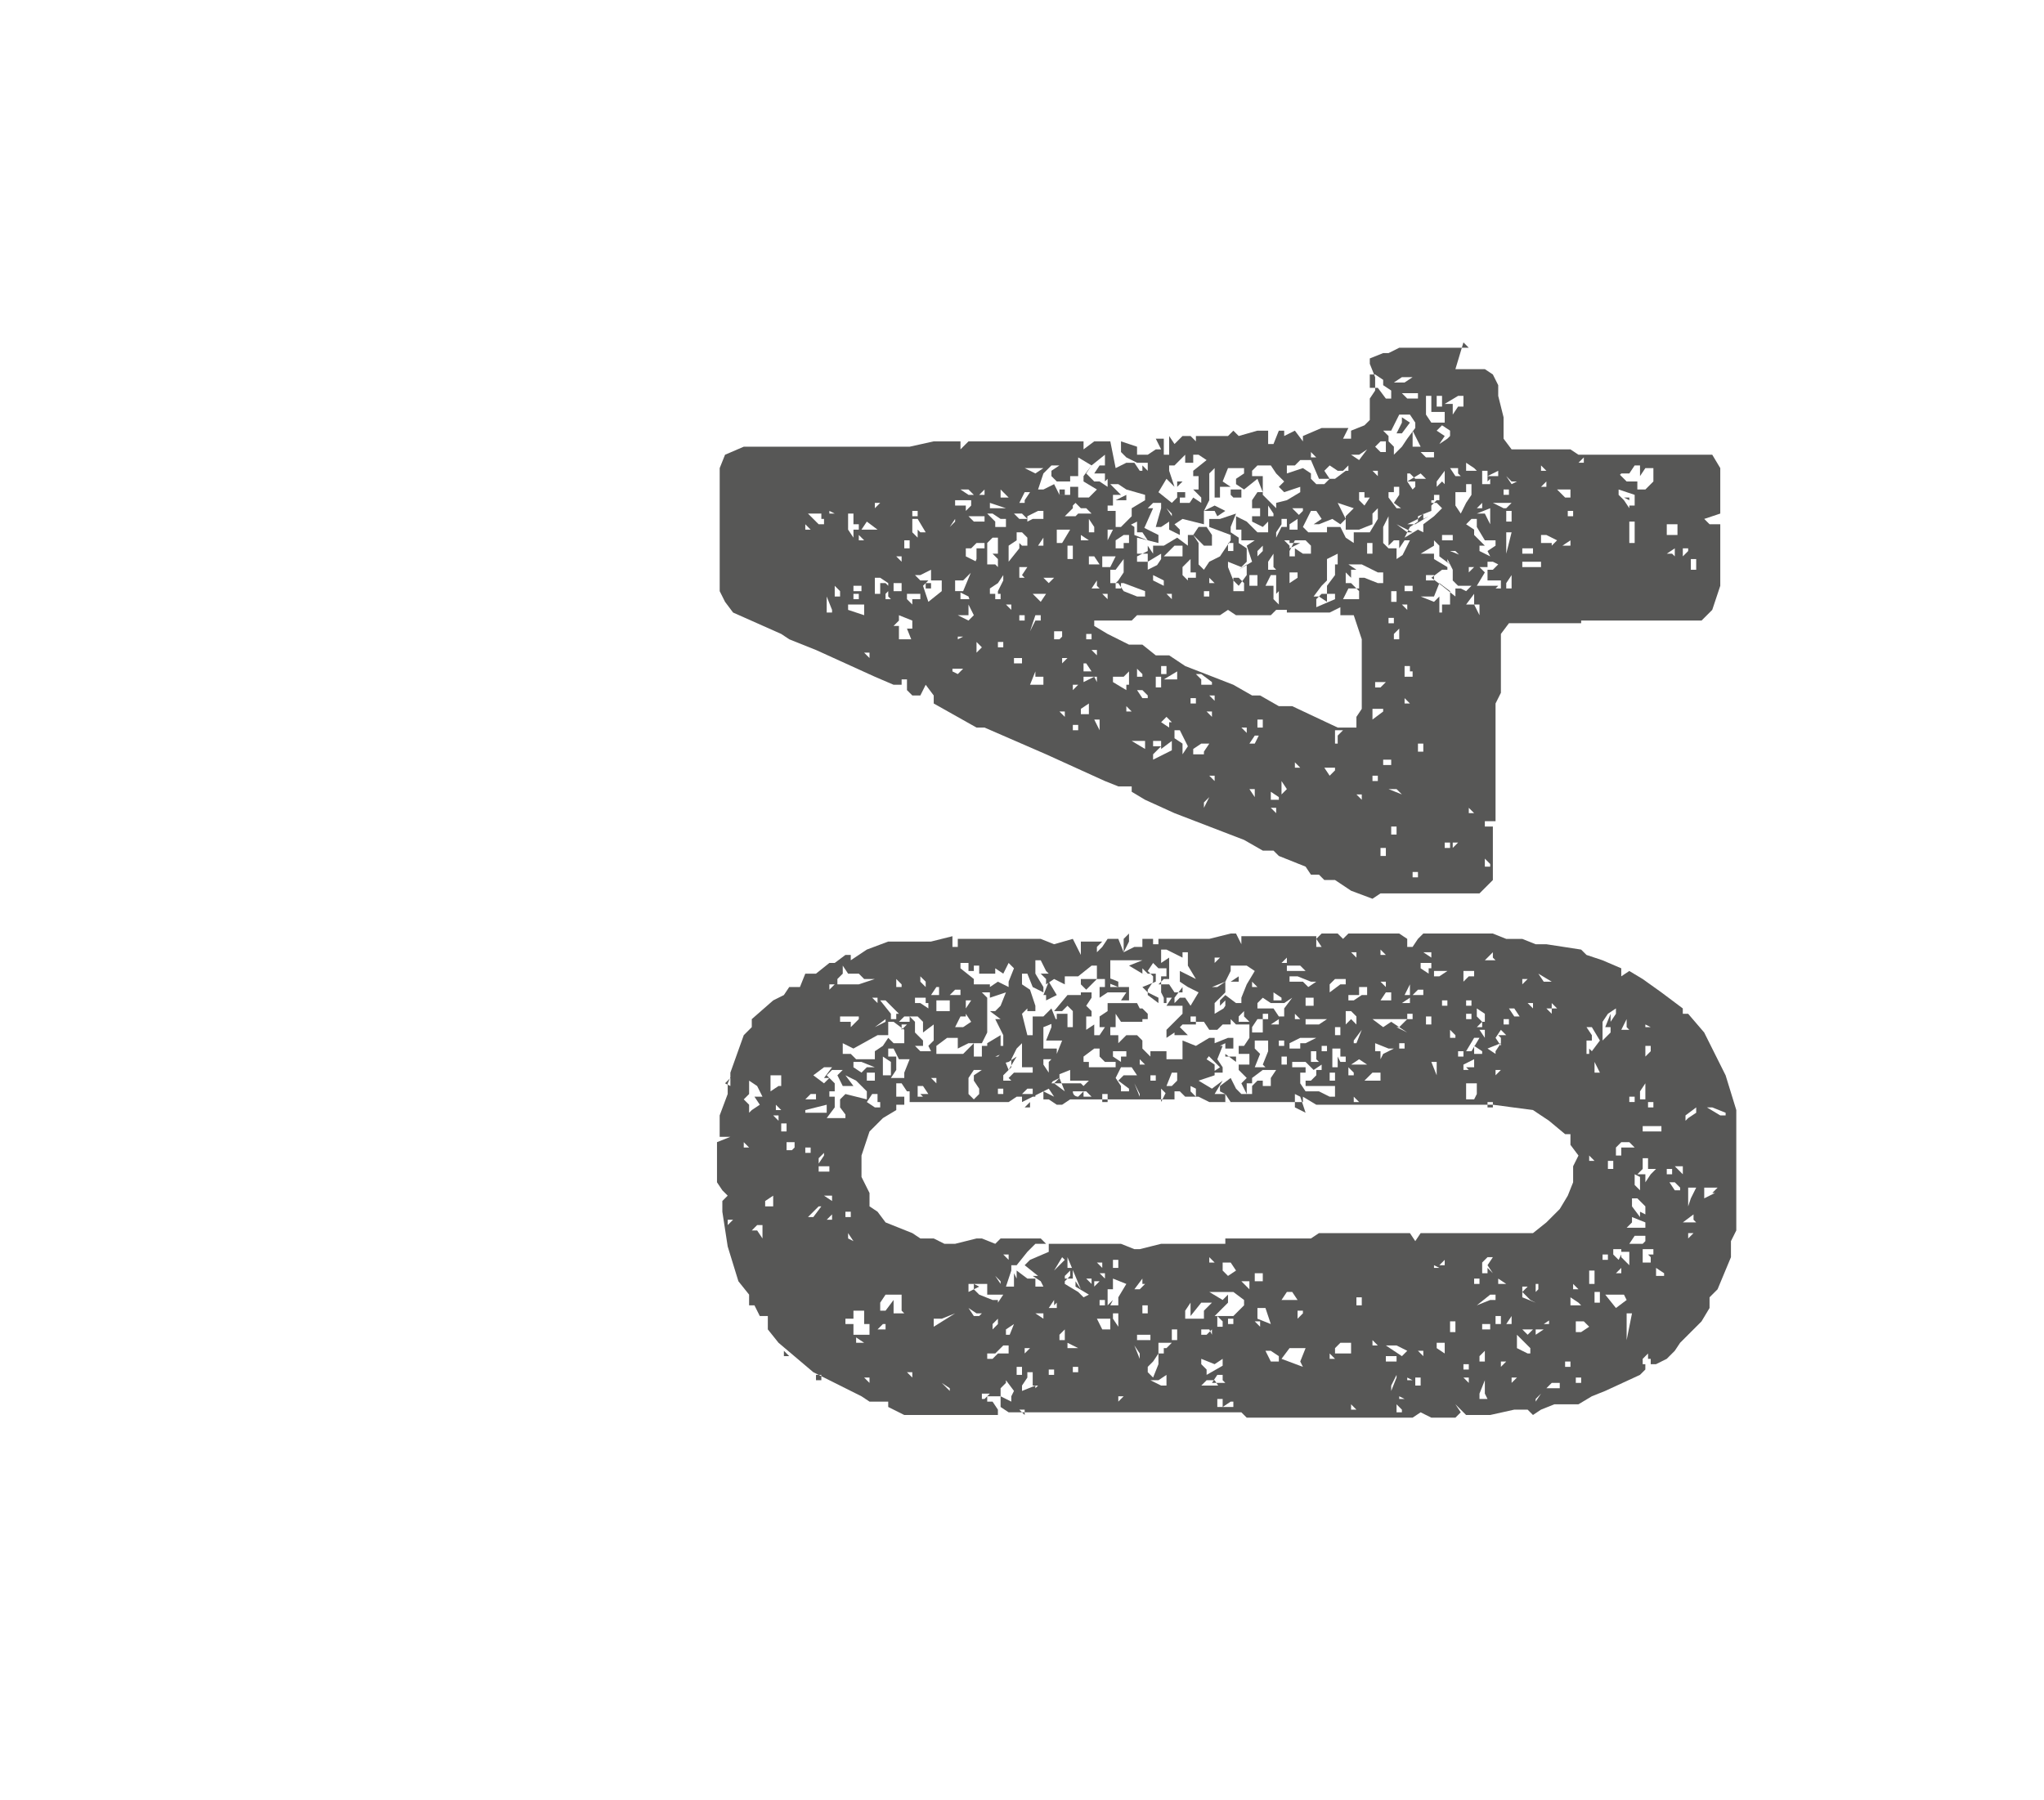 <?xml version="1.0" encoding="UTF-8"?>
<svg id="Ebene_1" xmlns="http://www.w3.org/2000/svg" xmlns:xlink="http://www.w3.org/1999/xlink" version="1.1" viewBox="0 0 76.4 67.3">
  <!-- Generator: Adobe Illustrator 29.3.1, SVG Export Plug-In . SVG Version: 2.1.0 Build 151)  -->
  <defs>
    <style>
      .st0 {
        fill: #575756;
      }
    </style>
  </defs>
  <path class="st0" d="M27.3,40.6v-.5l.5-1.4.3-.3v-.3c0,0,.8-.7.8-.7l.4-.2.2-.3h.4c0,0,.2-.5.2-.5h.4l.5-.4h.2l.4-.3h.2v.2c0,0,.6-.4.6-.4l.8-.3h1.6c0,0,.8-.2.8-.2v.2c0,0,0,.2,0,.2h.2c0,0,0,0,0,0v-.3h0c0,0,1.4,0,1.4,0h1.7l.5.2.7-.2.3.6h0c0,0,0,0,0,0v-.3c0,0,0-.2,0-.2h0c0,0,.4,0,.4,0h.4c0,0-.2.2-.2.2v.2l.2-.2.2-.3h.2c0,0,.2,0,.2,0l.2.5h0v-.5l.2-.2h0v.3l-.2.4.4-.2h.3v-.3h.2c0,0,.2,0,.2,0v.2h.2c0,0,0-.2,0-.2h1.5c0,0,.4,0,.4,0l.8-.2h.2l.2.4v-.3h2.8v.4h.2c0,0,0,0,0,0l-.2-.3.2-.2h.2c0,0,.2,0,.2,0h.2l.2.2.2-.2h1.9l.3.2v.3h.2l.2-.3.2-.2h2.6l.5.2h.2c0,0,.4,0,.4,0l.5.2h0c0,0,.4,0,.4,0l1.3.2.2.2h0c0,0,.6.2.6.2l.7.3v.3l.3-.2.5.3h0c0,0,.7.5.7.5l.8.6v.2h0c0,0,.2,0,.2,0l.6.7.8,1.6.4,1.3v.9c0,0,0,1.7,0,1.7v.9c0,0,0,.4,0,.4v.6l-.2.4v.6l-.5,1.2-.3.3v.4l-.3.5-.8.8-.2.3-.3.3-.4.2h-.4v.2l-.2.2-1.3.6-.5.2-.5.3h-.7c0,0-.2,0-.2,0l-.5.2-.3.2-.2-.2h-.5c0,0-.9.2-.9.2h-.9c0,0-.4-.4-.4-.4h0c0,0,.2.3.2.3l-.2.2h-.3c0,0-.3,0-.3,0h-.3l-.4-.2-.3.2h-6.2l-.2-.2h-2.2c0,0-1.7,0-1.7,0h-.6c0,0-.5,0-.5,0h-3.7l-.3-.2v-.4h-.5v.2h.2l.2.3v.2h-.3c0,0-1,0-1,0h-1.6c0,0-.6,0-.6,0l-.6-.3v-.2h0c0,0-.2,0-.2,0h-.5l-.3-.2-1.8-.9-1.3-1.1-.4-.5v-.5h-.3l-.2-.4h-.2v-.4l-.4-.5-.4-1.3-.2-1.3v-.4l.2-.2h0l-.2-.2-.2-.3v-1.5l.5-.2h-.4v-.8l.3-.8v-.4l.4-.9v.4h0l-.5.5ZM26.8,41.9h0c0,0,0,0,0,0ZM27.2,40.1v-.4c0,0,0,.5,0,.5h0ZM27.4,45.2h0c0,0,0,0,0,0h.2,0ZM27.4,45.6h0c0,0-.2,0-.2,0h0c0,0,0,.2,0,.2h0ZM27.4,44.2h0,.2,0ZM27.7,43.1h0c0,0,0,0,0,0h0ZM27.8,43.8h-.2.2ZM28,42.9h0c0,0-.2-.2-.2-.2h0v.2h.2ZM27.9,40.4h0,0ZM27.8,46.5h0c0,0,0,.3,0,.3v-.3h0ZM28.1,41.5l.3-.2h0c0,0-.2-.3-.2-.3h0c0,0,.3,0,.3,0l-.2-.4-.3-.2v.5l-.2.2.2.2v.2h0v.2c0,0,0,.2,0,.2h0v-.3h0ZM28.6,42.3h-.6.4c0,0,.2,0,.2,0h0ZM28.1,45.1h0,0c0,0,0,0,0,0ZM28.5,46.1v-.3c0,0-.2,0-.2,0l-.2.2h.2c0,0,.2.3.2.3v-.2h0ZM28.5,50.1h0,0ZM28.4,40.1h0v.2h0l-.2-.2h0ZM28.8,39.7h-.2v.2h0v-.2ZM28.9,45.1h0c0,0,0-.2,0-.2v-.2l-.3.2v.2h.2ZM28.9,41.7h0c0,0,0,0,0,0l.2.2h0v-.2ZM28.8,42h0c0,0,0,0,0,0ZM29.2,40.6h0v-.4c0,0-.2,0-.2,0,0,0-.2,0-.2,0v.6c0,0,.3-.2.3-.2ZM29.2,41.5h0c0,0-.2-.2-.2-.2v.2h.2ZM29.3,39.2h0c0,0,0,0,0,0h0c0,0,0,.2,0,.2h0v-.2ZM29.3,43.3h-.2c0,0,0,0,0,0h.2ZM29.3,50h0c0,0,0,0,0,0h0ZM29.4,42.2v-.2h-.2v.3h.2ZM29.5,50.7h0c0,0-.2-.2-.2-.2h0v.2h.2ZM29.6,43.6h-.3c0,0,.2,0,.2,0h0ZM29.7,42.9v-.2h0c0,0-.3,0-.3,0v.3h0c0,0,.2,0,.2,0ZM30,40h-.4c0,0,.2,0,.2,0h0s.2,0,.2,0ZM29.8,43.3v.2h0v-.2ZM30.1,41.6h.8v-.3l-.8.2v.2h0ZM30.1,42.9h0v.2h.2v-.2h0ZM30.5,40.9h0c0,0-.2,0-.2,0l-.2.2h.4c0,0,0,0,0,0ZM30.6,45.1l-.4.4h.2c0,0,.3-.4.3-.4ZM30.3,36.7h0,0ZM30.3,41.9h0c0,0,.2,0,.2,0h0ZM30.3,51.5h0v.2h0v-.2ZM30.3,42.8h0,0ZM30.3,49.5h0c0,0,.2,0,.2,0h0ZM31,40.3h-.2l.3-.4h-.3l-.4.3h0l.4.3.2-.2h0ZM31,43.8h0v-.2h-.4v.2c0,0,.5,0,.5,0h0ZM30.6,37.1h-.2c0,0,0,0,0,0h0c0,0,0,0,0,0ZM30.8,43.1h0l-.2.2h0c0,0,0,.2,0,.2l.2-.3h0ZM30.7,51.4h-.2v.2h.2v-.2ZM30.8,38.5v-.3h0v.3h0ZM31,44.7h-.2c0,0,0,0,0,0h0c0,0,.3.2.3.2h0v-.2ZM30.8,46.9h0,.2,0ZM31,36.8h0c0,0,0,0,0,0v.2c0,0,.2-.2.2-.2h0ZM31.1,45.4h0l-.2.2h0c0,0,.2,0,.2,0v-.3h0ZM31,37.6h-.2v.2h0v-.2h.2ZM31,42.2h0,.2,0ZM31.7,41.8h0c0,0-.3-.4-.3-.4v-.3l.2-.2.8.2v-.3c0,0-.4-.4-.4-.4l-.4-.2.3.4h-.4l-.2-.4.2-.2h-.4l-.2.2.3.3v.3c0,0-.2,0-.2,0v.2h0,.2c0,0,0,0,0,0v.4l-.3.4h.7v-.3ZM31.1,46.5h0v.2h0v-.2ZM31.2,49.2h0v.5c0,0,0,0,0,0h0v-.5ZM33.2,36.8h0c0,0-.4-.2-.4-.2h-.2c0,0-.3,0-.3,0l-.2-.2h-.4c0,0-.2-.3-.2-.3h0v.3h0l-.2.2v.2h0c0,0,.4,0,.4,0h0c0,0,.4,0,.4,0l.9-.3h0ZM31.4,37.4v.3h0v-.3ZM32.1,38.2v-.2h-.7v.2h.4v.2l.4-.4v.2ZM31.4,46.2v.2h0v-.2ZM31.5,47.8h0c0,0,0,0,0,0h0ZM32.7,39.5v-.2h0c0,0,.3-.2.3-.2l.2-.3.2.2h.4v-.5l-.4-.3h-.2v.5c0,0-.4,0-.4,0l-.9.5-.4-.2v.2c0,0,0,.2,0,.2h.3c0,0,.2.2.2.2h.7ZM32.5,49.8v-.3h0c0,0,0,0,0,0h-.2v-.5c0,0-.4,0-.4,0v.3c0,0-.3,0-.3,0v.2c0,0,.3,0,.3,0v.4h.6,0ZM31.8,45.5v-.2c0,0-.2,0-.2,0v.2h.2ZM31.9,46.4l-.2-.3v.2c0,0,0,.2,0,.2h0v-.2h0ZM31.8,36.7h0c0,0,0,0,0,0ZM31.8,47.3h0c0,0,0,0,0,0h0ZM31.9,40v.3h0v-.3h0ZM32.1,50.2h.2c0,0-.3-.2-.3-.2v.2h.2,0ZM32.4,39.9h.3l-.5-.2h-.3v.2l.3.2h0l.2-.2ZM32.3,51.5h0c0,0,0,0,0,0l.2.2h0v-.2ZM39.1,48.3l-.2-.4-.3-.2h.2l-.5-.4.2-.2.7-.3h0v-.3h1.9c0,0,.8,0,.8,0l.5.2h.2c0,0,.8-.2.8-.2h1c0,0,.2,0,.2,0h.3c0,0,.4,0,.4,0h.5c0,0,0-.2,0-.2h.3c0,0,1.3,0,1.3,0h1.3c0,0,.3,0,.3,0l.3-.2h2.4c0,0,0,0,0,0h1l.2.3h0c0,0,.2-.3.2-.3h1.7c0,0,.3,0,.3,0,0,0,.8,0,.8,0h1.4c0,0,.5-.4.5-.4l.5-.5.3-.5.2-.5v-.6l.2-.4-.3-.4v-.4h-.2l-.6-.5-.6-.4-1.5-.2h-6.1c0,0-.2,0-.2,0h-.3l-.5-.3v.2h-.4c0,0-.5,0-.5,0h-.2c0,0-.5,0-.5,0h-1.9l-.4-.2h-.5c0,0-.2-.2-.2-.2h-.2c0,0,0,0,0,0v.3h-1.6c0,0-1.8,0-1.8,0h-.5c0,0-.3.2-.3.2h-.2c0,0-.3-.2-.3-.2h-.2,0v-.3c0,0,0,0,0,0l.4.2-.2-.3h0l-1,.5v-.2h-.2l-.3.2h-2.2c0,0,0,0,0,0h-1.5c0,0,0-.2,0-.2h-.2v.3h-.3v.2l-.5.3-.5.5-.3.9v.5c0,0,0,.3,0,.3l.3.6v.5l.3.2.3.4,1,.4.3.2h.5l.4.2h.4c0,0,.8-.2.8-.2h.2c0,0,.5.2.5.2l.2-.2h.5c0,0,.4,0,.4,0h.6l.2.2h-.4c0,0-.3.3-.3.3l-.4.5v.2c0,0,.4.3.4.3h.3v.3c0,0,.3,0,.3,0h0ZM32.4,48.6h0,0ZM32.4,39.2h0c0,0,.2,0,.2,0h0c0,0-.3,0-.3,0h0ZM32.7,40.4v-.3h-.3v.3h.3ZM32.8,41.2v-.3h-.2l-.2.3.3.2h.2v-.2ZM32.8,37.3h-.2c0,0,.2.2.2.2h0v-.2ZM32.7,49h-.2c0,0,0,0,0,0h0ZM33.1,38.3v-.2l-.4.3h0c0,0,0,0,0,0,0,0,.4-.2.4-.2ZM33,40.8h-.2.2ZM33.7,49v-.6h-.6l-.2.3v.3h.2l.3-.4v.5h.4ZM33,49.5l-.2.2h.3v-.2h0ZM33.6,37.9l-.5-.5h-.2l.4.5v.2h.2v-.2ZM33.3,40.2v-.5l-.3-.2v.7h.3ZM33.8,40.1l.2-.5h-.4c0,0-.2-.4-.2-.4h-.2v.3h.3v.5h0l-.2.3h.5ZM33.5,48.1l-.2-.2v-.2h0c0,0,.2.4.2.4h.2c0,0,0,0,0,0h0ZM33.3,49.3h0,.2,0ZM33.3,50.2v.2c0,0,0,0,0,0v-.2ZM33.7,37v-.2l-.2-.2v.3h0c0,0,.2,0,.2,0ZM33.9,40.8h0l-.2-.3h-.2c0,0,0,.5,0,.5h.5v-.2ZM33.8,37.4h0,0ZM34,38.3h-.3v.2h0l.2-.2ZM33.8,50.2v-.3h0v.3h0ZM34,38h0c0,0-.2,0-.2,0l-.2.2h.4ZM33.9,51.3h0l.2.2v-.2h0ZM34.6,37.5v-.2h-.4v.2c0,0,.2,0,.2,0l.3.2h0v-.2ZM34.7,39.1l.2-.2v-.4h0c0,0,0-.2,0-.2h0l-.4.3v-.4l-.2-.2h-.3c0,0,.2.2.2.2v.4l.3.3v.2h-.3l.2.2h.4ZM34.4,40.9h.3l-.2-.3h-.2v.4h.2,0ZM34.6,36.7l-.2-.2h0v.2h0c0,0,.2.2.2.2h0v-.2ZM37.3,39.8h0v-.3h0c0,0,.2-.2.2-.2v-.6l-.3-.6h.2l-.4-.3h.2l.2-.2.2-.5h0c0,0-.6.2-.6.2v-.4c0,0,.3-.2.3-.2l.4.2v-.2c0,0,.2-.5.2-.5l-.2-.2h0l-.2.4-.3-.2h0v.2c0,0-.6,0-.6,0h0v-.3h-.2v.2h-.2v-.3h-.3v.2l.5.4v.2h.6v.3h-.3c0,0,0,0,0,0l.2.2v.2c0,0,0,.4,0,.4v.7l-.2.4h-.3c0,0-.2,0-.2,0,0,0,0,0,0,0h0c0,0-.4.2-.4.2v-.2c0,0,0-.2,0-.2v-.2h0c0,0,0,.2,0,.2h-.4c0,0-.4.3-.4.3h0c0,0,0,.3,0,.3h.3c0,0,.5,0,.5,0h.2c0,0,0,0,0,0l.4-.4v.5h.3v-.4h.2l.2.2v-.2h.4l.2.2-.5.2h.3c0,0,.2.5.2.5h0l.3-.5-.3.2ZM35,36.9h0c0,0,0,0,0,0l-.2.3h.3v-.3ZM35,49h0c0,0,0-.2,0-.2h0v.2h.2,0ZM35,40.3h-.2c0,0,.2.2.2.2v-.2ZM35.5,37.4h-.5c0,0,0,0,0,0,0,0,0,.4,0,.4h.2c0,0,.3,0,.3,0v-.4h0ZM35.7,49.1l-.5.2h-.3v.3l.8-.5h0ZM35.6,48.2h-.5c0,0,.5,0,.5,0h0ZM35.4,50.4h0c0,0,0,0,0,0h0c0,0,0,0,0,0v-.2h0ZM35.5,51.9l-.3-.2h0c0,0,.3.3.3.3h0ZM35.7,38.4h.3l.3-.2h0c0,0-.2-.3-.2-.3v-.2c0,0,.2-.3.2-.3h0c0,0-.2,0-.2,0v.6h0c0,0,0,0,0,0,0,0,0,0,0,0h-.2l-.2.4.5-.2h0ZM35.9,37h-.2l-.2.2h.4v-.2c0,0,0,0,0,0ZM36.4,48h0c0,0-.2,0-.2,0h0v.3h0c0,0,.4-.2.4-.2h0ZM36.4,35.4h-.2v.2h0v-.2h.2ZM36.4,41.1l.2-.2v-.2l-.2-.3v-.2l.3-.2h-.3l-.2.3v.2h0v.2h0v.2l.2.2h0ZM36.5,48.6h0v-.3h0v.3h.2c0,0,0,0,0,0h0ZM36.7,49.1h0c0,0-.2,0-.2,0l-.3-.2h0c0,0,.2.3.2.3h.2ZM37.3,48.4h0c0,0-.2,0-.2,0h-.2c0,0,0-.4,0-.4h-.5v.2l.2.2.5.2h.2ZM36.7,49.9h-.2v.2c0,0,0,0,0,0v-.2h.2ZM36.8,52.3l.2-.2h-.3v.2h.2,0ZM36.8,38.5h0c0,0,.2,0,.2,0h-.3,0ZM37.3,50.6h.4c0,0,0-.3,0-.3h-.2l-.3.3h-.3,0v.2h.2l.2-.2ZM36.9,39.2h0v-.2l.5-.3h0v.4l-.3.2h-.2ZM37.1,48.7h0c0,0,0,0,0,0h0ZM37.2,50.9v.2c0,0,0,0,0,0v-.2ZM37.3,49.5v-.2l-.2.2v.2l.2-.2ZM37.4,47.9l-.2-.2h0c0,0,.2.3.2.3h0ZM37.5,40.7h-.2v.2h.2v-.2ZM37.6,48.4h-.3v.3h0l.2-.3ZM37.7,40.3l.2-.2h.5c0,0,.2,0,.2,0h0v-.2h-.4v-.6h0c0,0,0-.3,0-.3h0c0,0,0,0,0,0l-.2.2-.2.4v.3c0,0-.3.3-.3.3v.2h.3,0ZM37.5,46.9h0c0,0,.2.2.2.2v-.2h0ZM37.9,52l-.3-.4h0v-.2c0,0,0-.2,0-.2h0c0,0,0,.5,0,.5h0l-.2.2h0c0,0,0,.3,0,.3l.4.2v-.2h0ZM37.7,50l.2-.5-.3.2v.2h0c0,0,.2,0,.2,0h0ZM38,47.8v-.5h-.2v.2c0,0-.2.6-.2.6h.3c0,0,0-.5,0-.5h0ZM39.2,40.5v-.3h0v-.5l.3-.3.2-.5h-.4c0,0,0,0,0,0h-.2l.2-.5v-.3h.2v-.2h.2c0,0,.2,0,.2,0v.5h.2v-.4c0,0,0-.2,0-.2l-.2-.2-.2.2h-.3c0,0,.5-.6.5-.6h.5v-.6h.4c0,0,.2,0,.2,0,0,0,0,0,0,0v-.5h-.2l-.5.4h-.5c0,0,0,0,0,0v.3c0,0-.4-.2-.4-.2h0l-.3.2v-.2l-.2-.2h-.2c0,0,.3.5.3.5v.2c0,0-.4-.2-.4-.2l-.2-.5h-.2c0,0,0,.4,0,.4l.3.2.2.6v.2c0,0-.3,0-.3,0v.2h0v-.3l-.2.2.2.8h.2v-.4h0v-.3h.4l.3-.3.2.5-.5.2v.8h.5v.2c0,0,0,.2,0,.2h-.5c0,0,0,.2,0,.2l.2.3h.2c0,0,.2,0,.2,0v.2l-.2.2.4.3h0l-.2-.5ZM38.2,51.3v-.2h-.2v.3h0c0,0,0,0,0,0h.2ZM38.1,36.1h0c0,0,0,0,0,0ZM38.2,50.3h0c0,0,0,0,0,0ZM38.6,52l.2-.2h-.2v-.3h-.2l-.2.3v.2l.5-.2v.2ZM38.4,40.7h0l-.2.2h.4s0-.2,0-.2ZM38.3,52.7h-.2c0,0,0,0,0,0l.2.2v-.2ZM38.3,39.2h0c0,0,0,0,0,0ZM38.4,49.7h0,0ZM38.5,50.4h-.2v.2c0,0,.2-.2.2-.2ZM38.6,51.5v-.2h-.2v.2c0,0,0,0,0,0h.2ZM38.7,41h-.2v.2l-.2.2h.2v-.5h.2ZM39,49.3v-.2c0,0-.3,0-.3,0l.3.2h0ZM38.9,50.4h-.2c0,0,.2,0,.2,0,0,0,0,0,0,0ZM39.1,36.3l-.2-.4h-.2v.5h.5,0ZM38.8,38.4h0c0,0,0,0,0,0l-.2.2h0ZM38.9,49.4h0c0,0,0,0,0,0h0ZM39,37.2l.2-.5.3.5h0c0,0-.4.2-.4.2v-.2h0ZM39,38.3h0c0,0,0,0,0,0h0ZM39.1,51.5h0,.2c0,0,0,0,0,0h0ZM39.2,35.8h0c0,0-.2,0-.2,0h0c0,0,.2,0,.2,0h0,0ZM39.4,48.8h0v-.2h0l-.2.3h.3c0,0,0-.2,0-.2h0ZM39.1,37.6h0c0,0-.2,0-.2,0h0ZM39.3,50.4h0c0,0,0,0,0,0h0ZM40.5,40.6l.2-.2h-.7v-.4h0l-.5.2-.2.3h0c0,0,.4,0,.4,0h.5c0,0,.2,0,.2,0ZM39.7,47h.2c0,0-.2,0-.2,0h0l-.3.5h0l.4-.4h0ZM39.3,50.5h0c0,0,0,0,0,0h0ZM39.4,51.2h-.2v.2h.2c0,0,0-.2,0-.2ZM39.8,50h0v-.3l-.2.2h0v.2h.2ZM40.7,48.4l-.5-.3v-.2h0c0,0,.2.3.2.3l-.5-1.2h0v.4h.2v.2c0,0,0,0,0,0h0c0,0,0,.2,0,.2h-.3v.2l.5.3h0c0,0,0,0,0,0l.2.2v-.2.2ZM40,47.7v-.2l-.2.2v.2h0l.2-.2ZM40,35.8h-.2.2c0,0,0,0,0,0ZM40,49.1h-.2c0,0,0,0,0,0h0ZM40.3,50.4l-.4-.2v.2h.3c0,0,0,0,0,0h0ZM45.6,40.8v-.2l.4-.3.2.4.2.2h.2c0,0-.2-.4-.2-.4l.2-.2-.3-.3v-.2h.4v-.4h0c0,0-.4,0-.4,0v-.6c0,0,0-.2,0-.2v.5h.2l.2-.3v-.5h-.5l-.2-.2v.2h-.3l-.2.2h-.3l-.2-.3h-.3c0,0,0,0,0,0h0v-.4h0c0,0,0,.5,0,.5h-.5l-.3.3-.3.2h0v-.3l.6-.6h0c0,0,0-.3,0-.3h-.6l.2-.3h-.2v.2h-.3v-.2c0,0-.4-.2-.4-.2l-.2-.2h0c0,0,.5-.2.5-.2v-.3h-.2c0,0-.3,0-.3,0l-.5-.3h0c0,0,.5-.2.5-.2h0c0,0-.5,0-.5,0h-.7v1h0c0,0,.5,0,.5,0h.2v.5h-.3l.2-.3h-.7l-.3.2v-.2c0,0,0-.2,0-.2h.2v-.3h-.3l-.4.4-.2-.2h0v.3h.2c0,0,0,0,0,0h.2v.2l-.2.3.2.2v.2h-.2v.5l.3-.2v.4h0c0,0,.2,0,.2,0l.2-.3h-.2v-.4l.3-.2v-.3c0,0,.6,0,.6,0h.5c0,0,.2.4.2.4v.3h-.8l-.2-.3h0c0,0,0,.5,0,.5h-.2v.3h.3v.3c0,0,.3-.3.3-.3h.4l.2.2h0v.3l.3.3v-.2h.2c0,0,.4,0,.4,0v.3h.3c0,0,.3,0,.3,0v-.2c0,0,0-.5,0-.5l.5.2.5-.3h.2v.2c0,0,.5-.2.5-.2h-.2c0,0,.4,0,.4,0v.2c0,0,0,.2,0,.2h-.3v-.2l-.4.2-.3.4.3.2v.2c0,0,0,0,0,0v.2l-.6.2.5.3.4-.3h0c0,0-.3.5-.3.5h0c0,0,.4,0,.4,0h0v.3h.2l-.2-.3ZM40.4,51.1h-.3v.2h.2v-.2ZM40.4,40h0v.2c0,0,0,0,0,0v-.2h0ZM40.8,41l-.2-.2h-.5c0,.2.2.2.2.2h0l.2-.2v.2c0,0,.2,0,.2,0ZM40.3,48.7h0,0ZM40.4,39.2h0c0,0,0,0,0,0h0c0,0,0,0,0,0ZM41.7,39.9v-.2c0,0-.4,0-.4,0l-.2-.2v-.3h-.2c0,0,0,0,0,0,0,0-.4.3-.4.3v.2h.2v.2h.8c0,0,.2,0,.2,0h0ZM40.6,47.8h0c0,0,.2.2.2.2v-.2h0ZM40.7,52.7h-.2c0,0,0,.2,0,.2v-.2h0ZM40.8,49.2h0,0c0,0,0,0,0,0ZM40.9,40.7h0c0,0,0,0,0,0h0ZM41.1,47.9h-.2v.2h0s.2-.2.2-.2ZM41,47.2h0l.2.2v-.2h0ZM41.3,48.6h0c0,0-.2,0-.2,0v.2h.2v-.2ZM41.5,49.6v-.3h-.5c0,0,.2.4.2.4h.3ZM41.4,41.1v-.2h-.2v.3h.2ZM41.3,50.8h-.2c0,0,0,0,0,0h.2ZM41.3,47.8h0v-.2h-.2c0,.2,0,0,0,0h0ZM41.5,48.8h.3v-.3l.3-.5-.5-.2v.4h-.2v.6c0,0,0,0,0,0l.2-.2h0ZM41.8,36.9l-.5-.2v-.2l.5.2v.2h0ZM41.5,37h0v-.2.2h0ZM41.8,47.3v-.2h-.2v.3h.2ZM41.8,49.4v-.3h-.2v.2c0,0,.2.3.2.3h0v-.2ZM41.6,50.5h0c0,0,0,0,0,0ZM42.2,40.9v-.2c0,0-.4-.3-.4-.3l.2-.2h.5c0,0-.2-.3-.2-.3h-.4l-.2.4h0l.2.3v.2h.4ZM41.8,52.2h0v.2l.2-.2h0ZM42.1,39.5v-.2h-.5v.2h0c0,0,.3.2.3.2v-.2h0ZM42.1,51.2h0v.2-.2h0ZM42.2,37.7h0-.2,0ZM42.7,48v-.2h0l-.3.4h.2l.2-.2h0ZM42.6,50.6l-.2-.3h0c0,0,.2.5.2.5h0v-.2h0ZM42.6,40.9l-.2-.4h0c0,0,.2.5.2.5h0ZM42.5,48.7h0c0,0,0,0,0,0ZM42.5,38v-.3h.2l.2.2v.2h-.4ZM42.7,36.2h0c0,0,0,0,0,0h0v.2h.2,0ZM43,50.1v-.2h-.5v.2h.2c0,0,.3,0,.3,0h0ZM42.6,39.1v-.3h0v.2h.2c0,0,0,0,0,0h-.2ZM42.7,40.2h.2-.2ZM42.8,39.8h0c0,0-.2-.2-.2-.2v.2h.3,0ZM42.9,49v-.2h-.2v.3h.2ZM43.4,37.1v-.6c0,0,0,0,0,0h.2v-.3h-.3l-.2-.2h0v-.2h0v.2c0,0-.2.3-.2.3l.2.2v.2l-.2.3v.2l.4.3h.2v-.2ZM43.3,50.9v-.3l-.2.3h0c0,0-.2.2-.2.2v.2l.2.2s.2-.5.2-.5ZM43.2,40.2h-.2c0,0,0,0,0,0h0v.2h.2c0,0,0-.2,0-.2ZM43.2,48.7h0,.2,0ZM43.1,38.2h0-.2c0,0,0,0,0,0h0ZM43.6,51.6v-.2l-.3.2h-.3l.4.2h.2v-.2ZM43.6,50.4l.2-.2h-.5v.4h.2v-.2h0ZM43.4,39.3h0v-.2.2h0ZM43.6,40.9l-.2-.2h0v.5h0l.2-.4ZM43.6,49.7h-.2c0,0,0,0,0,0h0c0,0,0,0,0,0h0ZM44.5,37.6l.3-.5h0l-.4-.2-.3-.2v-.4c0,0,0,0,0,0l.6.3-.3-.5v-.5h-.2v.2c0,0-.6-.3-.6-.3h-.2v.5c0,0,.3-.2.3-.2v.8h-.2l-.2.2h.4l.2.3h.3v-.2h0c0,0-.3.4-.3.4v.2h0l.2-.2h.2ZM43.7,39.6h0v.2h0c0,0,0,0,0,0v-.3h0ZM43.8,47.3h-.2.2c0,0,0,0,0,0ZM44,40.4v-.3h-.2c0,0-.2.5-.2.5h.2l.2-.2ZM44,49.7h-.2v.4h.2v-.3h0ZM44,51.1h0c0,0,0,0,0,0ZM43.9,35.9h0c0,0,0,0,0,0h0ZM43.9,38.6v-.2h.2c0,0,.3.3.3.3h-.5ZM44.1,41h0v-.2h0v.2h.2,0ZM44,52.5h0,0ZM44.1,51h0c0,0,0,0,0,0ZM44.5,39.2h0c0,0,0,0,0,0h0ZM44.5,40.6h0c0,0,0,0,0,0v.2h0c0,0,.2.2.2.2,0,0,0-.3,0-.3ZM44.5,47.5h0c0,0,0,0,0,0h0ZM45.3,48.7h-.2c0,0-.2,0-.2,0h0l-.4.5v-.5c0,0,0,0,0,0l-.2.3v.3h.7c0,0,0-.3,0-.3h0ZM44.7,38h0c0,0-.2,0-.2,0v.2h.2ZM44.8,48h-.2,0c0,0,0,0,0,0v-.2h0ZM45.7,51.1h0v-.3h0l-.3.2h0c0,0-.5-.2-.5-.2v.2h0l.2.2v.2l.7-.4h0ZM45.2,49.7h0c0,0,0,0,0,0h-.3v.2h.4,0ZM45.1,49.9h0c0,0,0,0,0,0,0,0,0,0,0,0h.2v-.2h0ZM45.1,52.6h0c0,0,0,0,0,0v.2h0v-.2ZM45.6,37.9l.2-.3v-.2h0l-.2.2h0v-.2l.2-.2.4.3h.2v-.2c0,0,.2-.5.2-.5l.3-.5-.3-.2h-.4c0,0-.2,0-.2,0v.2h0l-.2.4-.5.2h0c0,0,.2,0,.2,0l.3-.2h0v.4l-.4.4v.4l.5-.3.2.2ZM45.6,51.9l-.2-.3h-.3l-.2.2h.5c0,0,.2,0,.2,0h0ZM45.3,40.1l.3-.2-.5-.5.3-.3h.3c0,0-.2.5-.2.5l.2.3v.2h-.4,0ZM45.4,47.2l-.2-.2h0v.2h.2ZM45.3,49.2h0c0,0,0,0,0,0ZM45.4,49.7v.2c0,0,0,0,0,0v-.2ZM45.6,35.8h-.2v.2c0,0,0,0,0,0l.2-.2ZM46.2,49.1l.3-.3v-.2l-.4-.3h-.4c0,0-.3,0-.3,0h-.2c0,0,.5.3.5.3l.2-.2v.3l-.5.5h.7ZM45.7,49.4l-.2-.2h0v.4h.2v-.2ZM45.6,40.6v-.3.3c0,0,0,0,0,0ZM46.2,52.4h-.2c0,0-.3.2-.3.2h0v-.3h0c0,0-.2,0-.2,0v.3h.6v-.3h0ZM45.9,51.8l-.2-.2h0v-.2h-.2l-.2.3h.5ZM45.7,39h0l-.2.2v-.2h.2ZM46.2,47.5h0c0,0-.2-.3-.2-.3h-.3v.3h0c0,0,.2.2.2.2l.3-.2h0ZM45.8,39.5h0c0,0,.4,0,.4,0v.2l-.4-.3h0ZM46.1,49.3h0c0,0-.2,0-.2,0v.2h.2ZM46,36.7l.3-.2h0v.2h-.4ZM46.1,46.9h0c0,0,0,0,0,0ZM46.5,38v-.5h0c0,0,0,0,0,0v.3l-.2.2v.2h.4,0ZM46.3,52.9h0c0,0,0-.2,0-.2v.2c0,0,0,0,0,0h0ZM46.7,47.9h0c0,0-.3,0-.3,0h0c0,0,.3.3.3.3v-.2ZM46.7,48.2h-.2c0,0,0,0,0,0h0ZM46.8,36.7h0c0,0,0,0,0,0h0v.2h.2,0ZM46.8,40.9v-.3h0c0,0,0,0,0,0l.2-.2h.2v.2h.3v-.3l.2-.3h-.5l-.4.3v.2h-.2c0,0,0,0,0,0v.6h0v-.2ZM47,38.1h0c0,0,0,0,0,0l-.2.3v.2h.2c0,0,.2,0,.2,0v-.5h0ZM47.2,39.8h0c0,0,.2-.5.2-.5v-.4c0,0,0,0,0,0h-.5v.3l.2.2h0l-.2.5h.4,0ZM47.2,47.8v-.2h-.3v.3h.3ZM47.1,49.4h0c0,0-.2,0-.2,0l.2.2h0v-.2ZM47,50.8h0c0,0,0,0,0,0h0ZM47.2,41h0c0,0,0,0,0,0h0c0,0,0,.2,0,.2h0,0ZM48,38v-.3l.3-.4h0l-.3.2h-.5l-.3-.2-.2.2v.2h.6l.2.3h.2ZM47.2,48.9h-.2v.4c0,0,.5.2.5.2l-.2-.6h0ZM47.4,38.1v-.2h-.2v.2c0,0,0,0,0,0h0ZM47.5,36.7h-.2c0,0,.2,0,.2,0h0ZM47.8,50.9v-.2c0,0-.3-.2-.3-.2h-.2l.2.4h.2c0,0,0,0,0,0h0ZM47.9,37.3h0c0,0-.3-.2-.3-.2v.3c0,0,.3,0,.3,0h0ZM47.8,38.3v-.2l-.3.2h.3c0,0,0,0,0,0ZM48,38.9h-.2v.2h.2v-.2ZM47.8,49h0c0,0,0,0,0,0ZM48.1,35.8l-.2.2h.2v-.2ZM48,50.3h0,0c0,0,0,0,0,0ZM48.1,40.4h-.2.2c0,0,0,0,0,0ZM48.6,50.9h0l.2-.5h-.6c0,0-.3.4-.3.4l.8.3h0ZM48.1,39.7v-.2h-.2v.3h.2ZM48.8,36.3h0l-.2-.2h-.5v.2h.8,0ZM48.5,48.6h0c0,0-.2-.3-.2-.3h-.2l-.2.3h.5c0,0,0,0,0,0ZM48.6,39.2v-.2h.2l.4-.2h0c0,0-.6,0-.6,0l-.4.2v.2h.5c0,0,0,0,0,0ZM49,36.7l-.5-.2h-.3v.2h.5l.2.2.3-.2h0ZM48.2,51.3h0c0,0,0,0,0,0h0ZM49.9,40.6h-.7c0,0-.4,0-.4,0v-.2h.2l.2-.2v-.2h.2v-.2l-.3.2-.3-.3h-.3c0,0-.2,0-.2,0v.2h.2c0,0,.3,0,.3,0v.2h-.2v.4l.2.3h.3c0,0,.2,0,.2,0l.4.2h.2v-.3h0ZM48.6,38.1h0l-.2-.2h0v.2h.3c0,0,0,0,0,0ZM48.4,40.9h0v.5l.4.2-.2-.6h0ZM48.7,49h-.2c0,0,0,.3,0,.3l.2-.2h0ZM48.6,52.2h0,0ZM48.7,48.2h0c0,0,0,0,0,0h0c0,0,0,0,0,0ZM49,37.3h-.2v.3h.3v-.3h0ZM49.3,38.3l.3-.2h0c0,0-.3,0-.3,0h-.5v.2h0c0,0,.5,0,.5,0ZM49.2,39.6v-.3h-.2c0,0,0,.4,0,.4h.3ZM49,51.3h0c0,0,0,0,0,0h0ZM49,51.8h0c0,0,0,0,0,0h0ZM49.3,48.2h0c0,0-.3,0-.3,0h0c0,0,0,0,0,0l.2-.2h0ZM49.2,48.3h0,0ZM49.4,36.3h0v.2h0v-.2ZM49.6,39.3v-.2h-.2v.2c0,0,0,0,0,0h.2ZM49.4,52.2h0,0ZM49.5,48h0c0,0,0,0,0,0h0ZM49.9,40.4v-.3h-.2v.3c0,0,0,0,0,0h.3,0ZM49.6,49.4h0c0,0,0-.2,0-.2v.2h0ZM49.9,50.8h0c0,0-.2-.2-.2-.2v.2h0c0,0,.2,0,.2,0ZM50,36.8h.3v-.2h-.4l-.2.2v.3c0,0,.4-.3.4-.3h0ZM49.8,36.2h0c0,0,0,0,0,0h0ZM49.9,49.7h0c0,0,0,0,0,0h0c0,0,0,.2,0,.2h0ZM49.9,38.7h.2v-.3h-.2c0,0,0,0,0,0h0c0,0,0,.2,0,.2h0,.2c0,0-.2,0-.2,0,0,0,0,.5,0,.5v-.5ZM50.1,39.7h.2v-.2h-.2v-.3h-.3v.7h.2v-.4h0ZM50.5,50.4v-.2h-.4l-.2.2v.2h.6v-.2ZM50.1,38h0v.2h0v-.2h0ZM50.6,37.4l.3-.2h.2v-.3h-.3v.3h-.4v.2c0,0,0,.2,0,.2h0v-.2ZM50.7,38.3v-.3l-.2-.2h-.2c0,0,0,.5,0,.5h0c0,0,0,0,0,0,0,0,.2-.2.2-.2ZM50.6,40.1l-.2-.2h0v.3h.2ZM50.6,40.6h-.2c0,0,0,0,0,0h.2ZM50.7,52.7l-.2-.2h0v.2h0c0,0,.2,0,.2,0h0ZM50.7,36.5h-.2c0,0,0,.2,0,.2v-.2h0ZM50.7,35.6h-.2c0,0,.2.2.2.2,0,0,0-.2,0-.2ZM50.7,50.7h0c0,0,0,0,0,0,0,0,0,0,0,0ZM50.7,39l.2-.5-.3.4v.3h0v-.2ZM51.1,39.8h0c0,0-.3-.2-.3-.2l-.3.2h.5ZM50.8,41.2h0c0,0-.2-.2-.2-.2v.2h.2ZM50.8,50.2h0,.2,0ZM50.8,46.8h0c0,0,0,0,0,0h0ZM50.8,48.2h0c0,0,0,0,0,0h0ZM50.9,48.7v-.2h-.2v.3h.2ZM51,38.3h0c0,0,0,0,0,0ZM51.6,40.4h0c0,0,0-.3,0-.3h0c0,0-.3,0-.3,0l-.3.3h.2s.4,0,.4,0ZM51.3,50.9h-.2.2ZM51.7,36.2h-.3c0,0-.3,0-.3,0h0c0,0,.2,0,.2,0l.3-.3h0ZM51.4,36.8v-.2c0,0,0,0,0,0v.2c0,0,0,.2,0,.2h0v-.2ZM51.5,50.3l-.2-.2h0v.2h0c0,0,.2,0,.2,0h0ZM52.4,38.1h-.2c0,0-.9,0-.9,0l.4.3.3-.2.3.2.3-.3h-.2ZM51.7,39.4l.4-.2h0c0,0-.2,0-.2,0l-.5-.2h0c0,0,0,.3,0,.3h.2v.3h0c0,0,0,0,0,0ZM51.5,40.6h-.2.2ZM51.4,36.9h0c0,0,0,0,0,0ZM51.7,52.3h0c0,0,0,0,0,0h0ZM52,37.3v-.2h-.2l-.2.3h.4ZM52.6,50.5l-.4-.2h0c0,0,0,0,0,0h-.4c0,0,.6.4.6.4h0c0,0,0,0,0,0h0ZM51.8,35.7h0c0,0-.2-.2-.2-.2v.2h.2ZM52,36.7h-.4c0,0,.2.2.2.2v-.2h.2ZM52,38.8h0c0,0,0,0,0,0h0v.2h0ZM52.2,50.9v-.2h-.4v.2h0c0,0,.4,0,.4,0h0ZM52.2,49.5h-.2.3,0ZM52.2,51.4l-.2.4h0v.2s.2-.5.2-.5ZM52.2,38.4h0l.4.2-.3-.2h0ZM52.2,48.3h0c0,0,0,0,0,0ZM52.3,52.2v-.2h0v.3h.2c0,0,0,0,0,0ZM52.4,52.7h0c0,0-.2-.2-.2-.2v.3h.2v-.2h0ZM52.5,39.2v-.2h-.2v.2s.2,0,.2,0ZM52.5,47h0c0,0,0,0,0,0h0c0,0,.2.2.2.2h0ZM52.6,39.3h-.2,0c0,0,0,0,0,0h0ZM52.7,37.5v-.2l-.3.2h.3ZM52.5,40.1h0c0,0,0,0,0,0ZM52.6,51.5v-.3h0v.4h.2,0ZM52.6,37.9h0v.2h.2v-.2h0ZM52.7,37v-.2c0,0-.2.4-.2.4h.2v-.2ZM52.7,49.1h0c0,0,0,0,0,0h0ZM53.1,38.2h-.2.2ZM53.2,37.2v-.2h-.2l-.2.2h.4ZM53.1,51.8h0v-.3h-.2c0,0,0,0,0,0h0v.3h.2ZM53.2,50.5h-.2c0,0,.2.2.2.2v-.2ZM53.2,37.7h0c0,0,0,0,0,0h0ZM53.5,36.2v-.2h-.4v.2h0c0,0,.3.2.3.2h0v-.2ZM53.2,37.4v.2h0v-.2ZM53.5,35.6h-.3c0,0,.3.2.3.2v-.2ZM53.5,38.2v-.2h-.2v.3h.2ZM53.5,51.6h0c0,0,0,0,0,0ZM53.7,40.1h0v-.4h-.2l.2.5h0s0,0,0,0ZM53.6,47.3h0c0,0,0-.2,0-.2v.3h.2c0,0,0,0,0,0ZM54.1,36.3h-.3c0,0-.2,0-.2,0v.2h.2l.3-.2ZM53.8,38.3h0v.2c0,0,0,0,0,0h0v-.2h0ZM53.9,37.4h0v.2h.2c0,0,0-.2,0-.2h0ZM53.9,47.6h-.2.2ZM54,50.2h-.3v.2l.3.2v-.3h0ZM54,47.1h0l-.2.2h.2v-.2h0ZM53.9,40.1v-.2.2c0,0,0,0,0,0ZM54.1,39.8v-.2h0c0,0,0,0,0,0v.3c0,0,0-.2,0-.2ZM54.2,38.2h0c0,0,0,0,0,0h0v.2h0ZM54.4,36.7h-.4c0,0,.3,0,.3,0h0ZM54.3,40.4h-.2c0,0,.2,0,.2,0ZM54.4,46.9h0c0,0,0,0,0,0h0c0,0,0,.2,0,.2h0ZM54.4,38.7h0c0,0-.2-.2-.2-.2v.3h.2ZM54.4,49.7v-.3h-.2v.4h.2ZM54.5,49h-.2c0,0,0,.2,0,.2h0v-.2ZM54.7,36.5h.4v-.2h-.4c0,0,0,.4,0,.4l.2-.2h0ZM54.7,39.3h-.2c0,0,0,0,0,0v.2h.2v-.2ZM54.7,51.5h0l.2.2v-.2h0ZM54.8,37.4h0c0,0,0,0,0,0v.2h.2c0,0,0-.2,0-.2ZM54.9,51.2v-.2h-.2v.4c0,0,0-.2,0-.2h0ZM54.8,39.9h.3v-.3l-.4.2v.2h.2ZM55.3,38.8h-.2l-.3.5h.2s.3-.5.3-.5ZM55.2,40.9v-.4h-.4v.2c0,0,0,.4,0,.4h.3ZM55,38.1v-.2h-.2v.2h.2ZM55,50.8h-.2c0,0,0,.2,0,.2v-.2h0ZM55.1,36.6h0c0,0,0,0,0,0h.2-.2ZM55.3,48v-.2h-.2v.2h.2ZM55.6,48.6h.3v-.2h-.2l-.5.4h0l.5-.2h0ZM55.1,49.1h0c0,0,0,0,0,0ZM55.5,38.2v-.3l-.3-.2h0v.3l.2.2-.2.2h0c0,0,.2,0,.2,0v-.2h0ZM55.4,39.3l-.3-.2v.3h.3ZM55.3,49.6h0c0,0,0,0,0,0ZM55.3,50h0v.2h0v-.2h0ZM55.5,52.1v-.5h0l-.2.5v.2c0,0,.3,0,.3,0h0ZM55.5,38.7v-.2h-.2c0,0,.2.3.2.3v-.2h0ZM55.4,51.1h0c0,0,.2,0,.2,0h-.2ZM55.6,41.2h0v.2c0,0,0,0,0,0h.2v-.2h0ZM55.5,50.8h0c0,0,0-.3,0-.3h0l-.2.2v.2h.2ZM55.8,35.8v-.2h0c0,0-.3.3-.3.3h.4,0ZM55.7,49.7v-.2h-.3v.2h.3ZM55.8,47.6h0c0,0-.2-.3-.2-.3h0l.2-.3h-.2c0,0-.2.2-.2.2v.4h.2c0,0,0,0,0,0v-.2ZM55.9,39.3l.2-.3-.5.2h0c0,0,.3.2.3.2h0ZM55.8,38.3h0c0,0-.2,0-.2,0h.2ZM56.1,40h-.2v.2c0,0,0,0,0,0l.2-.2ZM56,38.7h.3,0l-.2-.2-.2.3.2.3v-.3h0ZM56.1,49.4v-.2h-.2v.3h.2ZM56.1,50.9h0v.2l.2-.2h0ZM56,37.5h0v.2h0v-.2h0ZM56.2,51.5h-.2.2c0,0,0,0,0,0ZM56.3,48h0c0,0-.3-.2-.3-.2v.2h.3ZM56.4,36.6h0c0,0-.3,0-.3,0h.2v-.2h0ZM56.4,38.3h0v-.2h-.2v.2h.3ZM56.3,50.6h-.2.3,0ZM56.3,48.6v-.2c0,0,0,0,0,0h0v.2h0ZM56.4,49.9h0v.2h0v-.2ZM56.4,35.8h0v.2h0v-.2ZM56.7,37.7h-.3c0,0,0,0,0,0l.2.3h.2l-.2-.3ZM56.5,41h-.2.2ZM56.5,49.5v-.3h0l-.2.3h.2c0,0,0,0,0,0ZM56.4,52h0v-.2h0v.2h0ZM56.7,51.5h-.2v.2l.2-.2ZM56.6,51.1h0c0,0,0,0,0,0h0ZM56.9,35.8h0c0,0,0,0,0,0h0ZM57.2,50.6v-.2c0,0-.5-.5-.5-.5v.5l.4.2h0ZM56.8,51.3h0c0,0,0,0,0,0ZM57,47.5h0c0,0,0,0,0,0h0v.2h0ZM57.2,36.6h-.3v.2c0,0,0,0,0,0l.2-.2h0ZM56.9,40.1h0v.2h0v-.2ZM57.2,48.6l-.3-.3.2-.2h0c0,0-.2,0-.2,0v.2c0,0,0,.2,0,.2l.5.2h0ZM57.2,49.7h-.3c0,0,.2.2.2.2l.2-.2h0ZM57.4,37.5h-.3c0,0,0,0,0,0h0c0,0,.2.2.2.2v-.2h0ZM57.4,41.3h0v.2h0c0,0,0,0,0,0h0ZM57.6,49.7h0c0,0-.2,0-.2,0v.2l.3-.2ZM57.4,52.4l.2-.3h0l-.2.2v.2h0ZM57.5,48.2v-.2h.2c0,0-.3,0-.3,0v.3h0ZM58,36.7h0c0,0-.5-.3-.5-.3l.2.3h.3c0,0,0,0,0,0ZM58,48.7h-.3.4,0ZM57.8,52.5h0v.2h0v-.2ZM58,49.3h0c0,0-.3.2-.3.2h.2v-.2ZM58,37.5h0c0,0,0,0,0,0v.2h.2,0ZM58,37.9v-.2h-.2c0,0,.2.2.2.2h0ZM58.3,51.9h0v-.2h-.3l-.2.2h.2c0,0,.3,0,.3,0ZM58,40.1h0c0,0,.2,0,.2,0h0ZM58.1,36.2v-.2h0v.2h0ZM58.3,49.1h0c0,0,0,0,0,0v.3h0v-.2h0ZM58.2,50.9h0,.2,0ZM58.3,46.9h0c0,0,0,0,0,0h0c0,0,0,.2,0,.2h0ZM58.3,50.4h0c0,0,0,0,0,0h0ZM58.5,39.5h0c0,0,0,0,0,0h0c0,0,0,.2,0,.2h0ZM58.6,48l.2-.3h0c0,0,0,0,0,0h0c0,0,0,.5,0,.5h.2l-.2-.2ZM58.7,38.4h-.2c0,0,.2,0,.2,0h0ZM58.7,40.8h-.2c0,0,0,.2,0,.2h0v-.2ZM58.7,50.9h-.2v.2h.2v-.2ZM59.2,49.4h0c0,0,0,0,0,0h0c0,0-.3,0-.3,0h0v-.2h0c0,0,0,0,0,0v.2h0v.4h.2s.3-.2.3-.2ZM59,48.7l-.3-.2v.3h.4,0ZM58.9,41h0c0,0,0,0,0,0h0ZM58.9,51.3h0c0,0,0,0,0,0h.2,0ZM59,37.4h-.3c0,0,.3,0,.3,0h0ZM59,38.7h-.2c0,0,.2,0,.2,0ZM59,48.1h-.2c0,0,.2,0,.2,0h0ZM59.1,51.7v-.2c0,0-.2,0-.2,0v.2h.2c0,0,0,0,0,0ZM59.2,38.1h0,0ZM59.5,39.3l.3-.4h0l-.3-.5h-.2c0,0,.2.3.2.3v.2h-.2v.3h0v.2h-.2.3v-.2h0ZM59.6,41.9h0v.2c0,0,0,0,0,0v-.2ZM59.6,47.5h-.2v.5c0,0,.2,0,.2,0,0,0,0-.5,0-.5ZM59.6,43.4h0c0,0-.2-.2-.2-.2h0c0,0,0,.2,0,.2h0ZM59.8,48.3h-.2v.4h.2c0,0,0-.3,0-.3h0ZM59.8,40.1l-.2-.4v.4h.2ZM59.9,51.5h0,.2,0ZM60,46.3h-.2.3,0ZM60.2,38.6v-.4l.2-.3v-.2l-.3.2-.2.3v.5h0c0,0,0,.2,0,.2l.2-.2h0ZM59.9,39.5h0v.2h0v-.2h0ZM60.1,45.5h-.2s.2,0,.2,0ZM60.7,48.4h0c0,0,0,0,0,0h-.2c0,0-.2,0-.2,0h-.3l.4.5.4-.3h0ZM60.1,47.1v-.2c0,0-.2,0-.2,0v.2h.2ZM60.2,38.3h0v-.4l-.2.5h.2ZM60.2,41.9h0c0,0,0,0,0,0v.2h0ZM60.3,43.7v-.3h-.2v.3h.2ZM60.2,47.9h0c0,0,0,0,0,0ZM60.6,42.9h.3c0,0,.2,0,.2,0h0c0,0-.2-.2-.2-.2h-.3l-.2.2v.3h.2v-.3ZM60.6,46.9v-.2c0,0-.3,0-.3,0h0v.2l.2.2h0ZM60.6,47.6v-.2h0l-.2.2h.2c0,0,.2,0,.2,0h0ZM60.6,40h-.2.2ZM60.6,44.5h0c0,0,0,0,0,0h0ZM60.6,49.1h0c0,0,0,0,0,0h0ZM60.8,38.4v-.3h0c0,0-.2.4-.2.4h.3c0,0,0,0,0,0h0ZM60.7,43.7h0c0,0,0,0,0,0v.2c0,0,0,0,0,0h0ZM60.8,46.4h-.2s.2,0,.2,0ZM60.9,47.2v-.2c0,0,0-.2,0-.2h-.3v.2l.3.3h0ZM61.5,45.9h0v-.2c0,0-.5-.2-.5-.2v.2l-.2.2h.4c0,0,.2,0,.2,0h.3,0ZM60.9,36.6h0,0ZM61,40.4h-.2.2ZM61,49.1h-.2v1l.2-1ZM61.3,40.1h0l-.2.2h0l.2-.2ZM61.1,43.9h0v.4l.2.2v.3-.8h0ZM61.1,41h0c0,0-.2,0-.2,0v.2h.2ZM61.5,46.4v-.2h0c0,0-.4,0-.4,0,0,0-.2.3-.2.3h.5ZM61.3,42.7h0c0,0,0,0,0,0h.2c0,0,0,0,0,0h0ZM61.1,48.7h0c0,0,0,0,0,0h0ZM61.5,45.4h0v-.3l-.3-.3h-.2v.3l.3.4v-.2h0ZM61.4,48.6h0v.2h0v-.2ZM61.5,38.3v-.3h0v.4h.2,0ZM61.5,41v-.5h0l-.2.3v.3h.2ZM61.9,43.7h0c0,0-.3,0-.3,0v-.4h-.2v.4c0,0,0,0,0,0h0c0,0-.2.2-.2.2h.3v.3h0l.2-.3h0ZM61.6,50.8v-.2h0l-.2.2v.2h.3v-.2ZM61.6,46.9h.2v-.2c0,0,0,0,0,0,0,0-.2,0-.2,0h-.2c0,0,0,.3,0,.3v.2h.3v-.2ZM62.1,42.3v-.2h-.7v.2h.8,0ZM61.6,37.3h0c0,0,0,0,0,0v.2h0ZM61.7,39.3v-.2h-.2v.2c0,0,0,.2,0,.2l.2-.2ZM61.6,42.9h0c0,0,.2,0,.2,0h0ZM61.8,41.2h-.2v.2c0,0,.2,0,.2,0v-.2ZM61.6,51.1h0,.2c0,0,0,0,0,0h0ZM62,41.6v-.2c0,0-.2,0-.2,0h0c0,0,.2,0,.2,0h0ZM62,37.8h0c0,0,0,0,0,0h0ZM62.2,47.6l-.3-.2h0c0,0,0,.3,0,.3h.3c0,0,0,0,0,0ZM62.1,44.1h-.2v.2h0v-.2h0ZM62.5,41.9l.2-.3v-.2c0,0,0-.3,0-.3h0v.6l-.2.2h0c0,0,.2,0,.2,0h0ZM62.5,42.5h0c0,0,.2,0,.2,0h0ZM62.5,43.9v-.2h-.2c0,0,0,.2,0,.2h.2ZM62.5,46.2h0c0,0,0,0,0,0h0ZM62.8,44.4l-.2-.2h-.2c0,0,.2.3.2.3h.2ZM62.8,39.5h-.2.2ZM62.9,43.8v-.2h-.3c0,0,.3.3.3.3h0ZM63.3,45.6h0v-.2l-.4.3h.5,0ZM63,43.2h0,0ZM63.1,45h0v.2h0v-.2h0ZM63.2,44.8l.2-.4h0c0,0-.3,0-.3,0v.5c0,0,0,.2,0,.2h0ZM63.3,46.1h-.2c0,0,0,.2,0,.2h0l.2-.2ZM63.1,41.8l.3-.2v-.2l-.4.3v.2h0ZM63.4,39.6h0c0,0,0,0,0,0h0c0,0,0,0,0,0ZM64,44.6l.2-.2h-.5c0,0,0,0,0,0v.4l.4-.2h0ZM64.5,41.6l-.5-.2h-.2c0,0,0,0,0,0l.5.3h.2ZM64.3,41.9h0ZM64.7,44.9h0v-.2h0v.2h0Z"/>
  <path class="st0" d="M54.4,13.8h1.1l.3.2.2.4v.4c0,0,.2.8.2.8h0v.8l.3.4h1.5c0,0,.7,0,.7,0l.3.2h.2c0,0,2.1,0,2.1,0h.3c0,0,.4,0,.4,0h2c0,0,.3.5.3.5v1.2c0,0,0,.5,0,.5,0,0-.6.2-.6.2h0c0,0,.2.2.2.2h.4v.5h0v.8h0v1l-.3.9-.4.4h-2.2c0,0-.6,0-.6,0h-1.2c0,0-.5,0-.5,0v-.3h0v.4h-2.3c0,0-.4,0-.4,0l-.3.4v1h0v.7h0v.5l-.2.4v.4c0,0,0,.8,0,.8h0v2.4c0,0,0,.6,0,.6v.2h-.4v.2h.3v1h0v1l-.5.5h-3.7l-.3.2-.8-.3-.6-.4h-.4l-.2-.2h-.3l-.2-.3-1-.4-.2-.2h-.4c0,0-.7-.4-.7-.4l-2.6-1h0c0,0-1.1-.5-1.1-.5l-.5-.3v-.2h-.5l-.5-.2-2.2-1-2.3-1h-.3l-1.6-.9v-.3l-.3-.4h0l-.2.4h-.3l-.2-.2v-.4c0,0-.2,0-.2,0v.2h-.3l-.7-.3-2.2-1-1-.4-.3-.2-1.8-.8-.3-.4-.2-.4v-1.3h0v-.7h0v-1.3c0,0,0-.3,0-.3v-1l.2-.5.7-.3h6.2l.9-.2h.4c0,0,.4,0,.4,0h.2v.3l.3-.3h1.7c0,0,1.2,0,1.2,0h1.4v.3l.4-.3h.4c0,0,.2,0,.2,0l.2,1,.4-.2h.3l.2.3h.3v-.3h-.2c0,0-.2,0-.2,0h0c0,0-.4-.2-.4-.2l-.2-.2v-.4c0,0,.6.2.6.2v.3h0c0,0,.2,0,.2,0h.2l.3-.2h.2l-.2-.4h.3v.6h0c0,0,.2,0,.2,0v-.5c0,0,0-.2,0-.2l.2.3.3-.3h.3l.2.2v-.2h.4c0,0,.5,0,.5,0h.3l.2-.2.2.2.7-.2h.4c0,0,0,.5,0,.5h.2c0,0,.2-.5.2-.5h.2c0,0,0,.2,0,.2l.4-.2.3.4h0v-.2c0,0,.7-.3.7-.3h1l-.2.4h.3v-.3l.5-.2.2-.2v-.6c0,0,0-.2,0-.2l.2-.3v-.5l-.2-.5v-.2c0,0,.5-.2.5-.2h.2l.4-.2h.7c0,0,.5,0,.5,0h1.4l-.2-.2ZM28.3,21.8h-.2.2ZM29,21h0c0,0,0,0,0,0v.2h0ZM28.9,21.4h0c0,0,0,0,0,0ZM29.2,20.9h0c0,0,.2,0,.2,0h0ZM29.8,21.3h0c0,0,0,0,0,0h0c0,0,.2,0,.2,0h0ZM30.1,19.6h0c0,0,0,0,0,0v.2h.2,0ZM30.7,19.4v-.2c0,0-.3,0-.3,0h-.2l.4.4h.2v-.2ZM30.4,23.7h-.2c0,0,0,0,0,0h.2ZM30.6,21.6h0c0,0,0,0,0,0ZM31,19.1v-.2h0v.3c0,0,0,0,0,0h.2,0ZM31.1,23v-.2l-.2-.5v.6c0,0,0,0,0,0h.2ZM31,19.4h0,0ZM31.1,21.5h-.2c0,0,0,.2,0,.2v-.2h0ZM31.4,22.1l-.2-.2h0v.4h.2s0-.2,0-.2ZM31.5,20.5h-.3.3ZM31.3,23.5h0,.2,0ZM31.8,19.8h.3v-.2h-.2v-.4h-.2v.2c0,0,0,.4,0,.4l.2.3s0-.3,0-.3ZM31.7,19.4h0v.2h0v-.2ZM32.4,22.6h-.7v.2h0l.6.2v-.4ZM31.9,22.2h0v.2h.2v-.2h0ZM31.9,22.1h.3v-.2h-.3v.2c0,0,0,.2,0,.2h0v-.2ZM32.1,20h0c0,0,0,0,0,0v.2h.2,0ZM32.2,18.3h0c0,0,0,0,0,0h0ZM32.8,19.8l-.4-.3-.2.3h.5c0,0,0,0,0,0ZM32.5,24.4h-.2c0,0,.2.2.2.2v-.2ZM33.2,22.3v-.3c0,0,0-.2,0-.2l-.3-.2h-.2v.2c0,0,0,.4,0,.4h.2v-.4h.2l.2.2-.2.2h0c0,0,0,.2,0,.2h.2,0ZM32.9,18.8h-.2v.2l.2-.2ZM33.1,22.8h-.2c0,0,0,0,0,0h0ZM33.3,19.9h0,0ZM33.1,22.9h0c0,0,0,0,0,0h-.2c0,0,0,0,0,0ZM33.3,18.5h0v.4-.4h0ZM33.5,18.8h-.2.2ZM33.3,23.3v.7h0v-.7h0ZM33.5,22.1h.2v-.3h-.3v.3h0ZM33.7,20.8h-.2c0,0,.2.2.2.2,0,0,0-.2,0-.2ZM33.7,18.6h0c0,0,0,0,0,0ZM34,20.4v-.2h-.2c0,0,0,0,0,0h0v.3h.2ZM34.3,24h-.2l-.2-.5h.2v-.3h0c0,0-.5-.2-.5-.2v.2l-.2.2h.2v.5h.5ZM33.9,23.3v.2h0v-.2ZM34.2,22.4h.2v-.2h-.3c0,0-.2,0-.2,0v.2l.2.2h0v-.2ZM34.3,19.1h-.2v.2h.2v-.2ZM34.3,18.4h0c0,0,0,.2,0,.2h0v-.2ZM34.4,19.9h.2c0,0-.3-.5-.3-.5h-.2v.5l.2.2v-.3h0ZM35.2,22.1v-.4h-.4v-.4l-.4.2h-.2l.2.2h.3c0,0-.2.2-.2.2l.2.6.5-.4h0ZM34.6,16.9h0l-.2.2h0l.2-.2ZM34.6,18.8h0c0,0,0,0,0,0ZM34.7,24h-.2.2ZM34.7,25.2h0c0,0,0,0,0,0h0ZM34.6,22.1v-.3h.2v.2c0,0,0,0,0,0,0,0-.2,0-.2,0h0ZM35.1,16.9h-.2c0,0,.2,0,.2,0h0ZM35.5,21.5v-.2h0v.3h0ZM35.5,22.7h0v.2h0v-.2ZM35.7,19.6v-.2h0l-.2.3h0l.2-.2h0ZM36.4,19.3h-.3v-.2c0,0,.2-.2.2-.2v-.2h-.6c0,0,0-.2,0-.2h0c0,0,0,0,0,0v.4h.4v.3l.3.3h.4v-.2h0ZM36.2,22.3h0c0,0-.4-.2-.4-.2h.2c0,0,.5-1.2.5-1.2v-.4c0,0,.3,0,.3,0v-.2c0,0,0,0,0,0h-.3l-.2.2h-.2v.3c0,0,.4.2.4.2l-.2.4-.3.3h-.3v.2c0,0,0,.2,0,.2h.2v.3h0c0,0,.4,0,.4,0v.2ZM35.7,20.2h0,0ZM36.4,23h0c0,0-.2-.4-.2-.4v.4h-.6c0,0,.2,0,.2,0l.4.2.2-.2h0ZM35.8,25.2l.2-.2h-.4v.5h0v-.4h0ZM35.7,17.8h0v.2c0,0,0-.2,0-.2ZM36,23.8h-.2v.4c0,0,0-.3,0-.3h0ZM36.4,18.5l-.2-.2h-.3l.3.2h.2ZM36.2,23.7h0c0,0,0,0,0,0ZM36.5,22.2v-.2h0v.3h0ZM36.7,24.2h0c0,0-.2-.2-.2-.2h0v.4s.2-.2.2-.2ZM36.8,23.4h0c0,0,0-.2,0-.2h0v.2h.3,0ZM36.8,18.5v-.2c0,0-.2.2-.2.2h.2ZM36.8,19.5h0v.2h0v-.2h0ZM37.3,21.2v-.3l-.2-.2h-.4c0,0,.2,0,.2,0v.2c0,0,0,.2,0,.2h.3ZM36.9,23h0c0,0,0,0,0,0ZM37.6,19h0c0,0-.6-.2-.6-.2h0c0,0,0,0,0,0v.2h0c0,0,.2,0,.2,0h.4ZM37.3,20.5h0c0,0,0-.4,0-.4h0c0,0-.2,0-.2,0l-.2.2h0v.4h.4,0ZM37.6,19.8v-.2c0,0,0-.2,0-.2h-.2c0,0,0,0,0,0h0c0,0-.3-.2-.3-.2h-.2c0,0,.3.3.3.3v.2h0c0,0,.2,0,.2,0h.2ZM37.3,22.1h0c0,0,.2-.4.2-.4v-.2c0,0-.2.3-.2.3l-.3.2v.2h.3ZM37.3,26.7h-.2,0c0,0,0,0,0,0h0ZM37.4,22.4v-.2h-.2v.2h.2ZM37.4,24.7h0c0,0,0,0,0,0h0c0,0,0,.2,0,.2h0ZM37.5,18.1h0c0,0-.2,0-.2,0h.2ZM37.6,18.5h0c0,0-.2-.2-.2-.2h0v.3h.3ZM37.5,24.2v-.2h-.2v.2h.2ZM37.6,25h0c0,0,.2,0,.2,0h0ZM38.2,20.4h.2c0,0,0-.3,0-.3l-.2-.2h-.2c0,0,0,.3,0,.3l-.3.2h0v.6c0,0,.4-.5.4-.5v-.2ZM37.8,22.6h-.2c0,0,.2.2.2.2v-.2ZM38.2,19.2h0c0,0,0,0,0,0h0c0,0-.3,0-.3,0h0c0,0,.2.2.2.2h.3,0ZM37.9,24.8h.3v-.2c0,0-.3,0-.3,0v.2c0,0,0,0,0,0ZM38.2,21.5l.2-.3h-.3c0,0,0,.4,0,.4h.2,0ZM38.2,19.4h0v.2h0v-.2ZM38.4,23h-.3v.2h.2v-.2h0ZM38.3,18.7l.2-.3h-.2c0,0-.2.4-.2.4h0c0,0,.2,0,.2,0v-.2ZM38.3,22.8h0,0c0,0,0,0,0,0ZM39.1,17.5h-.8,0l.4.2s.3-.2.3-.2ZM38.5,21.5h-.2v.2-.2h.2ZM38.5,20.8h-.2c0,0,0,0,0,0h0ZM39,25.5v-.2c0,0,0,0,0,0h-.3v-.4.2c0,0-.2.5-.2.5h.5,0ZM39,22.2h-.4c0,0,0,0,0,0l.3.3.2-.3ZM38.6,19.4h.4c0,0,0-.3,0-.3h-.2l-.4.2v.2h0ZM40,19v-.8h.3v.2h0c0,0,0,0,0,0v.2h.4l.3-.3h0c0,0-.5-.3-.5-.3v-.2l.3-.4h0c0,0-.5-.3-.5-.3v.7h-.3c0,0,0,0,0,0v.2h-.5l-.2-.2v-.2l.3-.2h-.3l-.3.3-.2.6h.2l.4-.2.2.4h.4l.2.3h0ZM38.9,23.2v-.2h-.2l-.2.6h0l.2-.4h0ZM39,20.5v-.2c0,0,0-.2,0-.2h0l-.2.3h.2c0,0,0,0,0,0h0ZM39.4,21.6h-.4c0,0,.2.2.2.2l.2-.2ZM39.3,17.2h0c0,0,0,0,0,0h0ZM39.7,23.8v-.2c0,0-.3,0-.3,0v.3h0c0,0,.2,0,.2,0h0ZM39.7,20.3l.3-.5h-.3c0,0-.2,0-.2,0h0v.5h.2ZM39.6,21.7h-.2v.2h0v-.2h0ZM39.6,20.8h0c0,0,.2,0,.2,0h0ZM39.7,24.6h0v.2l.2-.2h0ZM40,26.8h-.2v-.2h0c0,0-.2,0-.2,0h0c0,0,.2.2.2.2h.3c0,0,0,0,0,0ZM39.6,18.3h.2v.2h-.2v-.2ZM39.8,26h0,0ZM39.9,17.5h0,0c0,0,0,0,0,0ZM40.1,20.8h0v-.4h-.2c0,0,0,.3,0,.3v.2h.2ZM40,21.6h0c0,0,0,0,0,0h0ZM40,24.8h0c0,0,0,.2,0,.2v-.2ZM40.1,25.6h0v.2h0c0,0,.2-.2.2-.2ZM40.3,19.2h.5l-.2-.2h-.2l-.3-.3v.3l-.3.3h.4ZM40.3,27.1h0c0,0-.2,0-.2,0v.2h.2v-.2ZM40.7,20.2h0c0,0-.3-.2-.3-.2h0v.2h.2c0,0,.2,0,.2,0h0ZM40.7,26.3h0l-.3.2v.2h.3v-.4h0ZM40.5,24.8h0v.3h.3l-.2-.3ZM41.3,18v-.3c0,0-.4,0-.4,0h0c0,0,.2-.3.2-.3h.2v-.4h0l-.5.4-.2.3.3.3h.2l.3.2v-.3ZM40.9,19.9v-.2h0l-.2-.3v.5h.3ZM41,25.5v-.2h-.5v.2c0,0,0,0,0,0h0l.4-.2h0ZM40.7,20.5h0c0,0,0,.2,0,.2v-.2h0ZM40.8,23h0v-.2h0l.2.2h0ZM40.9,20.3h0c0,0,0,0,0,0v.3h0v-.2h0ZM40.9,20.8h-.2v.3h.4l-.2-.3h0ZM40.8,23.7h0c0,0-.2,0-.2,0v.2h.2ZM41,18.7h-.3.3ZM41,21.9h0v-.4h0v.2l-.2.3h.3ZM40.9,24.9h0c0,0,.2,0,.2,0h0ZM41,24.3h-.2c0,0,.2.2.2.2v-.2ZM41.1,27.1v-.2h-.2l.2.4h0v-.2ZM50.7,26.8l.2-.3v-1.5h0v-.6h0v-.5l-.3-.9h-.5v-.3l-.4.2h-1.6v-.3h0v.2h-.4l-.2.2h-1c0,0-.3,0-.3,0l-.3-.2h0l-.3.2h-2.6c0,0-.5,0-.5,0l-.2.2h-1.4c0,0,0,.2,0,.2l.5.3.8.4h.5c0,0,.5.4.5.4h.5c0,0,.6.4.6.4l1.8.7.7.4h.3l.7.4h.5c0,0,1.7.8,1.7.8h.7v-.2ZM46.3,21.3l.5-.3-.2-.6h0c0,0,.3-.2.3-.2h.3v.2l-.2.2v.2l.2-.2v-.4h.2-.4c0,0-.4,0-.4,0h-.2c0,0,0-.4,0-.4h-.2v-.5c0,0,0,0,0,0l.4.2.4.4h.4v-.4c0,0-.2.2-.2.2l-.4-.2v-.2h.3v-.7h0v.4h-.3v-.3l.2-.3h.2l-.2-.5h0l-.5.4-.3-.2v-.2l.3-.2v-.2h-.6c0,0-.2.5-.2.5l.3.2h-.4c0,0,0,.4,0,.4h-.2v-.2c0,0,0-.4,0-.4,0,0,0-.5,0-.5h0l-.2.2v.2c0,0,0,.4,0,.4v.4c0,0-.2.4-.2.4v.5c0,0-.8-.2-.8-.2l-.3.2.2.2v.2h0l-.4-.2v-.3l-.3.2h-.2l.2-.7v-.2h-.3l-.2.2h.2l-.4.9h-.2v-.4l-.4.2h0v-.2h0l.2-.2v-.3l.5-.3v-.2l-.7-.2h0l-.3-.2h-.3c0,0,.4.4.4.4h-.3v.4h-.2v.2c0,0,0,0,0,0h.3v.3c0,0,0,.3,0,.3h.2l.2-.2.3.2v.3l.5.2h0c0,0-.2-.3-.2-.3v-.2c0,0,.6.3.6.3v.3c0,0,0,0,0,0l-.8-.2v.7c0,0,.4-.2.4-.2h0c0,0,0-.2,0-.2l.2.3h0v-.3h.4l.5-.3.4.3h0c0,0,0-.2,0-.2v-.2h.2l.2.3v.8l.2.2.2-.3.4-.2.4-.6v-.2l-.8-.3h0v-.3h.4c0,0,.6-.2.6-.2l-.2.5v.2l.3.2v.2l.3.2v.4c0,0,0,.4,0,.4v-.3c0,0-.2.2-.2.2l-.5-.2v.2c0,0,0,0,0,0l.2.5.2.2.3-.4v-.4ZM41.4,22.2h-.2c0,0,0,0,0,0h0c0,0,.2.2.2.2h0v-.2ZM41.5,21.2h0l.2-.4h-.5c0,0,0,.4,0,.4h.2c0,0,0,0,0,0h0ZM41.4,20.2l.2-.4h0c0,0-.2,0-.2,0v.6h0v-.2ZM41.7,26.4h0c0,0,0,0,0,0h0c0,0,0,.2,0,.2h0ZM41.7,21.8h0v.2h.2c0,0,0-.2,0-.2h0ZM41.7,27.5h0v.2-.2h0ZM41.7,18.7h0c0,0,.4-.2.4-.2v.2h-.4,0ZM41.8,21.7l.2-.3v-.5c0,0,0,0,0,0l-.3.4h-.2c0,0,0,.2,0,.2v.3h.2ZM42.2,25.6v-.5h0c0,0-.2.2-.2.2h-.2c0,0-.2,0-.2,0v.2l.5.3v-.2h.2ZM41.7,24.8h0c0,0,0,0,0,0h0ZM41.8,18.3h0c0,0,.2,0,.2,0h0c0,0-.2,0-.2,0ZM42.2,20.2v-.2h-.2l-.3.2v.3h.3c0,0,0-.2,0-.2h.2ZM42.1,16.9h-.2v.2h0v-.2h0ZM42.8,22.3v-.2c0,0-.8-.3-.8-.3h-.2c0,0,.2.3.2.3l.5.2h.4ZM42.1,26.4h0c0,0,0,0,0,0v.2h.2,0ZM42.3,24.1h-.2c0,0,0,0,0,0h0s0,0,0,0ZM42.6,21.2h-.2c0,0-.2,0-.2,0h.2c0,0,0,0,0,0h.2ZM42.4,18.8h0c0,0,0,0,0,0ZM42.8,27.7h-.5l.5.3v-.4h0ZM42.9,21h0v-.3h-.4v.3h.4ZM42.7,25.2l-.2-.2v.3c0,0,.2,0,.2,0ZM42.9,17.6h0c0,0-.2-.2-.2-.2h0v.2h.3ZM42.9,26l-.2-.2h-.2l.2.3h.2ZM43.2,21.2l.2-.3v-.2l-.5.3v.3c0,0,0,0,0,0l.4-.2h0ZM43.1,26.6h-.2v.2h0s0-.2,0-.2ZM43.8,28.2v-.5l-.4.3v-.3c0,0-.3,0-.3,0v.2h.3c0,0-.3.3-.3.3v.2c0,0,0,0,0,0h0l.8-.4h0ZM43.4,25.7v-.4h-.2c0,0,0,0,0,0v.2c0,0,0,.2,0,.2h.4,0ZM43.1,21.3h0c0,0,0,0,0,0ZM43.5,21.7l-.4-.2h0v.2l.4.2v-.2ZM43.3,22.1h-.2.2ZM43.3,17.9h-.2.2ZM44.4,18.9h0c0,0,.2-.3.2-.3l.3.2v-.2l-.3-.3h.2v-.5h-.2v-.2l.5-.4-.3-.2h-.2v.3h-.3v-.3l-.4.4h-.2v.2l.2.6-.3-.3h0c0,0-.3.5-.3.5l.5.4h0c0,0,.3-.3.3-.3v.3h.4,0ZM43.6,25.1v-.2h-.2v.3h.2c0,0,0,0,0,0h0ZM43.6,25.8h0c0,0,0,0,0,0h0ZM44.2,20.8v-.4c0,0-.3,0-.3,0l-.4.4h.6ZM43.8,27h0c0,0-.2-.2-.2-.2l-.2.2h0c0,0,.3.2.3.2v-.2h0ZM43.8,22.2h-.2c0,0,.2.2.2.2v-.2ZM43.8,19.2l-.2-.2.2.3h0ZM44,25.4v-.3c0,0,0,0,0,0l-.5.3h0c0,0,.4,0,.4,0h0ZM43.7,21.2h0c0,0,0,0,0,0ZM44,18.4h0c0,0,.3,0,.3,0v.2c0,0,0,0,0,0h-.3ZM44.1,26.3h0ZM44.4,27.9h0c0,0-.3-.6-.3-.6h-.2v.3l.3.2v.4c0,0,0,0,0,0h0ZM44.2,18h0c0,0-.2.2-.2.2v-.2h0ZM44.4,21.6h.3v-.2h-.2v-.5c0,0-.3.3-.3.3v.3l.2.2h0ZM44.4,26.7h-.2c0,0,0,0,0,0h.2ZM44.5,25.8h0,0ZM45,20.4l-.4-.4h0c0,0,.2-.3.2-.3h.3c0,0,.2.3.2.3v.4h-.3,0ZM44.7,26.1h-.2v.2h.2s0-.2,0-.2ZM44.9,17.5h-.2c0,0,0,0,0,0h0ZM45,28.1l.2-.3h-.3l-.3.2v.2h.4ZM45.3,25.5l-.4-.3h-.2l.2.2v.2h.4ZM45,22.1h0v.2h.2c0,0,0-.2,0-.2ZM45.4,19.1h-.4c0,0,0,0,0,0l.4-.2.4.2-.3.2h0ZM45.2,29.8h0l-.2.2h0c0,0,0,.2,0,.2,0,0,.2-.4.2-.4ZM45.2,21.6h0c0,0,0,0,0,0h0v.2h.2,0ZM45.1,26.6h0c0,0,.2.2.2.2v-.2h0ZM45.3,27.1h-.2.2ZM45.4,26h-.2c0,0,.2.2.2.2v-.2ZM45.4,29h-.2c0,0,0,0,0,0h0l.2.2v-.2ZM45.7,21.7h-.2v.2c0,0,0,0,0,0v-.2h0ZM45.6,28.2h0c0,0,0,0,0,0ZM45.7,18.7v-.2h0v.2h0ZM46.1,20.6v-.3h-.2v-.2.5h.2ZM46.1,26.9h0c0,0,.2,0,.2,0h0ZM46,18.5v-.2h.4c0,.2,0,.3,0,.3h-.3ZM46.2,25.6h0v.2h0v-.2ZM46.5,22.2v-.4l-.2-.2h-.2v.5h.4ZM46.4,27.2h0c0,0,.2.2.2.2v-.2h0ZM46.5,26.5v-.4.3c0,0-.2,0-.2,0h.2ZM46.6,18.8v-.2c0,0,0,0,0,0h0v.2h0ZM47.1,22.3h-.3c0,0-.3,0-.3,0h.5ZM46.9,17.4h-.3.3c0,0,0,0,0,0ZM47,21.8v-.3c0,0,0,0,0,0h-.3v.4c0,0,.3,0,.3,0ZM47.2,27.5h-.3l-.2.3h0c0,0,.2,0,.2,0l.2-.4ZM46.9,29.5h-.2c0,0,.2.3.2.3v-.3ZM46.9,28.1h0c0,0,0,0,0,0h0ZM47.2,27.1v-.2h-.2v.3h.2ZM48.1,18.7l.5-.3v-.2c0,0,0,0,0,0l-.6.2-.2-.2h0c0,0,.2-.2.2-.2l-.3-.3h0c0,0,0,0,0,0l-.2-.3h-.5l-.2.2v.2h.4v.2c0,0,0,.5,0,.5l.5.5v-.2h0ZM47.2,29.9h0c0,0,0,0,0,0h0ZM47.4,28.4h-.2c0,0,0,.2,0,.2v-.2h0ZM47.7,22.2v-.7h-.2l-.2.4h.3c0,0,0,.3,0,.3v.2l.2.2v-.5h0ZM47.8,30v-.2h0l-.3-.2h0v.3h.4ZM47.6,19.2h0c0,0-.2-.3-.2-.3v.2c0,0,0,.2,0,.2h.2ZM47.6,21.2h0v-.5h0l-.2.3v.3h.3ZM47.8,30.2h-.3c0,0,0,0,0,0h0c0,0,.2.2.2.2v-.2h0ZM47.9,19.7h.2c0,0,0-.3,0-.3h-.2v.2l-.2.3v.2h0s.2-.4.2-.4ZM47.9,29.7h0l.2-.2h0l-.2-.3v.2c0,0,0,.3,0,.3h.2,0ZM47.9,29h-.2.2ZM48,27.7h-.2v.2h0v-.2h0ZM48,20.2h0c0,0,0,0,0,0l.2.2h0v-.2ZM48.1,22.2h-.3.3ZM49.3,17.9h0l-.3-.7h-.4l-.2.2h-.3v.3l.6-.2.3.2h0c0,0,0,.2,0,.2l.2.2h.3l.2-.2h-.3ZM48.5,19.3h0l.2-.2h0v-.3h0v.2h-.4l.4.4h0ZM48.6,20.3h-.4v.2c0,0,0,0,0,0l.4-.2h0ZM48.5,21.6v-.2c0,0-.3,0-.3,0v.4c0,0,0,0,0,0,0,0,.3-.2.3-.2ZM48.1,29.8v.2h0v-.2ZM48.5,19.8v-.2c0,0,0-.2,0-.2l-.3.2v.2c0,0,0,0,0,0h.3ZM48.4,28.5h0c0,0,0,0,0,0v.2h.2,0ZM48.7,20.7h.3c0,0,0,0,0,0v-.3l-.2-.2h-.4c0,0-.2.4-.2.4v.2h0c0,0,.2,0,.2,0v-.3h0ZM49,16.9h0c0,0,0,0,0,0h0v.2h.2,0ZM48.9,29.5h0c0,0,0,0,0,0ZM50.6,19.9h.6l.3-.5v-.4c0,0,0,0,0,0l-.2.2v.4l-.5.2h-.5v-.5l.3-.3-.6-.2.3.6-.2.2-.3-.2-.5.2h-.2c0,0,.3-.2.3-.2l-.2-.3h-.2l-.3.6.2.2h.5c0,0,.2,0,.2,0h0c0,0,0,0,0,0v-.2h.5c0,0,.2.4.2.4l.3.2v-.5ZM49,28h0c0,0,0,0,0,0h0ZM49.2,22.1h-.2c0,0,0,0,0,0h.2c0,0,0,0,0,0ZM49,30.8h0,0ZM49.2,18.6h0v.2h0v-.2ZM49.9,22.2v-.2h0c0,0,0,0,0,0v.2c0,0-.5,0-.5,0l-.2.2v.3l.7-.3ZM49.4,30h0,0ZM49.5,20.5h0v.2h0v-.3h0ZM49.9,21.5v-.4c0,0,0,0,0,0h.3c0,0,0,0,0,0,0,0,.2,0,.2,0l.3.2h-.2v.3l-.2-.2h0c0,0,0,.2,0,.2v.2h.2l.3.3v-.5h.2l.5.2h.2v-.4h-.2l-.6-.3h-.9v-.4l-.4.2h0v.2c0,0,0,.4,0,.4v.2l-.2.2-.3.4h.2c0,0,.3.2.3.2v-.6ZM49.9,28.7h-.4l.2.3h0l.2-.2h0ZM49.7,29.6h0c0,0,0-.2,0-.2v.2h0ZM49.7,30.2h0c0,0,0-.2,0-.2v.3h0ZM50.4,17.6v-.2c0,0-.2.2-.2.2h-.2l-.3-.2-.2.2.2.3h.2c0,0,.4-.3.4-.3h0ZM50,27.8v-.3l.2-.2h-.3v.5h.2,0ZM49.9,29.7h0c0,0,0,0,0,0ZM50,17.2h0c0,0,0,0,0,0h0ZM50.8,22.4h0c0,0,0-.4,0-.4h-.4c0,0,0,0,0,0l-.2.4h.5ZM50.5,27.5h-.2v.2-.2h.2ZM50.5,31.2h0v.2c0,0,0-.2,0-.2ZM50.6,29.2v-.2h0v.2h0ZM50.6,30.1h0,0ZM51.1,16.8l-.3.2h-.3,0c0,0,.3.2.3.2l.3-.4h0ZM50.9,29.7h-.2c0,0,.2.2.2.2v-.2ZM51.2,18.6h-.2v-.2h-.2v.3h0c0,0,.2.2.2.2,0,0,.2-.3.2-.3ZM50.9,19.3h0c0,0,0,0,0,0h0ZM51,17.5h0,0ZM51.1,27.1v-.2h0v.2h0ZM51.3,16h0v.2h0v-.2ZM51.5,17.6h-.2c0,0,0,0,0,0h0c0,0,.2.2.2.2v-.2h0ZM51.3,20.6h0v-.3h-.2v.4h.2ZM51.4,21.5h-.2v.2h0v-.2h0ZM51.7,25.5h0c0,0-.3,0-.3,0v.2h-.3c0,0,.5,0,.5,0l.2-.2h0ZM51.7,26.5h-.4v.4c0,0,.4-.3.4-.3h0ZM51.5,15.5h0c0,0,0-.2,0-.2v.2c0,0,0,0,0,0h0ZM51.5,29.2v-.2h-.2c0,.2,0,.2,0,.2h0ZM51.4,32.2h0c0,0,0,0,0,0h0ZM52.6,14.9h.4v-.2h-.6v.3h-.4v-.4c0,0-.3-.2-.3-.2v-.2l-.3-.2h-.2,0v.5h.3c0,0,.3.4.3.4h.4c0,0,.2-.2.2-.2h0ZM51.5,18h0c0,0,.2,0,.2,0h0ZM51.7,17.1h-.3.3ZM51.8,16.9v-.4h-.2l-.2.2.2.2h.2ZM52.3,21l.2-.4h0l.2-.4h-.2l-.2.3h0v-.3h-.2l-.2.2v-1.1c0,0,0,0,0,0,0,0-.2.4-.2.4v.6l.2.2h.3v.4c0,0,.3-.2.3-.2v.2ZM51.7,24.1h0c0,0,0,0,0,0v.2h0v-.2ZM51.7,27.9h0v-.2c0,0,0,0,0,0h0v.3h0,0ZM52.2,29.5h-.3c0,0,0,0,0,0h0l.5.2h.2-.2ZM51.8,31.9h0v-.2h-.2v.3h.2ZM52.4,16.7l.2-.3.3-.4v-.2l-.2-.3h-.2c0,0-.2,0-.2,0l-.3.6h-.3l.2.2v.2l.2.2v.3l.2-.2h0ZM51.7,25h0c0,0,0,0,0,0h0ZM51.9,28.4h-.2v.2h.3v-.2h0ZM52.5,19.1l-.4-.3h0c0,0,.2-.3.2-.3h0v-.3h-.2v.2h-.2v.2l.3.4h.3c0,0,.2,0,.2,0h0ZM52,17.5h-.2.2ZM52.3,22v-.2c0,0,0,0,0,0h-.5c0,0,.2,0,.2,0,0,0,.3,0,.3,0h0ZM52.1,23.1h-.2v.2h.2s0-.2,0-.2ZM51.8,26.2h0c0,0,0,0,0,0ZM52.1,17.9h-.2.2c0,0,0,0,0,0ZM52.3,23.9h0v-.4c0,0-.2.2-.2.2v.2c0,0,.3,0,.3,0h0ZM52.2,31.1v-.2c0,0,0,0,0,0h-.2v.3h.2ZM52.6,19.8h0l-.4-.2h0l.4.3h.2,0ZM52.2,22.6v-.2c0,0,0-.3,0-.3h-.2v.4h.2ZM52.8,14.1h-.4l-.3.2h.4s.3-.2.3-.2ZM52.2,27.4h0,0ZM52.2,16.2h0c0,0,.2-.4.2-.4v-.2c0,0,.3.2.3.2h0l-.3.4h0ZM52.5,26.1h0c0,0,0,0,0,0v.2h.2c0,0,0,0,0,0ZM52.4,32.5h0v.2-.2h0ZM52.5,16.7h-.2v.3h0v-.3h0ZM52.7,17.7l.2.2h.4l-.2-.2h-.5v.3l.5-.3h-.3ZM52.6,18.5h-.2c0,0,0,0,0,0h0ZM52.8,22.1v-.2h-.3v.2c0,0,0,0,0,0h.2ZM52.7,25.1v-.2h-.2v.2c0,0,0,.2,0,.2h.3v-.2ZM52.6,22.8h0v-.2h-.2l.2.2v.5h0v-.5h0ZM53.2,19.4v-.2h0l-.2.2-.4.2h0c0,0,0,0,0,0h.3c0,0,.5-.3.5-.3h0ZM52.9,18.2v-.2h-.3c0,0,.2.3.2.3h0ZM52.8,21.2h-.2,0c0,0,0,0,0,0ZM53.1,16.7h0l-.3-.6v.2c0,0,0,.4,0,.4h.2c0,0,.2,0,.2,0h0ZM53,32.6h-.2c0,0,0,0,0,0h0c0,0,0,.2,0,.2h.2ZM53.2,19.9h0c0,0,0-.3,0-.3l.4-.3h0c0,0,.3-.3.3-.3l-.2-.2h-.2v.3c0,0-.5.2-.5.2v.2c0,0-.3.2-.3.2l-.2.4s.5-.3.5-.3ZM53.9,23.1h0v-.2h0v-.3h.3c0,0,0-.3,0-.3v-.2l-.4-.3-.2.5h-.5c0,0,0,0,0,0l.5.2.2-.2v.6h.2c0,0,.2,0,.2,0h0ZM53.2,28.1v-.3c0,0,0,0,0,0h-.2v.3h.3,0ZM53.2,23.4h-.2,0c0,0,0,0,0,0h0ZM53.5,30.4h0c0,0-.2,0-.2,0h-.2c0,0,.4,0,.4,0h0ZM54.2,21.1l-.4-.3h0v-.4l-.2-.2v.2l-.5.3h.5v.2c0,0,.5.3.5.3v-.2h0ZM53.8,15.6h.2v-.2h-.5v-.6h-.2v.7l.2.3h.3c0,0,.2,0,.2,0v-.2ZM53.6,16.9h-.3c0,0-.2,0-.2,0,0,0,.2.2.2.2h.3ZM53.5,26.3h-.2c0,0,0,0,0,0h0ZM53.5,18.7h0v.2l.2-.2h0ZM53.6,21.7v-.2h-.3v.2h.3ZM53.5,15.6h0c0,0,0,0,0,0h-.2,0ZM53.6,23.9h0c0,0,0,0,0,0h0c0,0,0,0,0,0h0ZM53.6,17.5v.2c0,0,0,.2,0,.2v-.4ZM53.8,18.5h-.2v.2h.2v-.2ZM53.9,15.1v-.3h-.2v.4h.2v-.2ZM54.2,16.3h0v-.2l-.3-.2-.2.2.3.2-.2.3h0l.3-.2h0ZM54.1,20h-.2v-.2h0c0,0,0,0,0,0h0v.4h.4v-.2ZM54,18.1v-.3c0,0,0-.2,0-.2h0c0,0-.3.4-.3.4v.2h0l.2-.2h0ZM54.8,22.1l.2-.2h-.5l-.2-.2v-.2h0c0,0,0-.2,0-.2h0c0,0-.2-.4-.2-.4v.4h-.2l-.4.3h0l.4.3.5.4v-.3h.2ZM54.2,16.7h0v.2h0v-.2h0ZM54.2,31.7v-.2h-.2v.2h.2ZM54.7,15.1v-.3h0c0,0-.2,0-.2,0l-.5.3h.3v.4l.2-.3h.2ZM54.5,17.7v-.2h-.3c0,0,.2.3.2.3h.2,0ZM54.6,20.8h0c0,0-.2-.2-.2-.2h-.2c0,0,.5.2.5.2h0ZM54.3,24.5h0c0,0,0,0,0,0ZM54.4,27.2h-.2.2ZM54.4,16h0c0,0,0,0,0,0h0ZM54.5,23.9h0c0,0,0,0,0,0h0c0,0,.2.2.2.2h0ZM54.6,31.5h-.3c0,0,0,.2,0,.2l.2-.2ZM55,18.5v-.4h-.2,0v.3h-.4v.5l.2.3.2-.4h0ZM54.7,30.8h0,0ZM55.1,17.5h0c0,0-.3-.2-.3-.2h0v.3h.4,0ZM55,20.8h-.2.2ZM55.1,22.4h0v-.2l-.3.4h.3s0-.2,0-.2ZM54.7,25.2h0c0,0,0,.2,0,.2v-.2h0ZM55.6,20.6l.3-.2v-.2h-.4c0,0-.3-.5-.3-.5v-.3h-.2l-.2.2.3.2v.2h0c0,0,.4.4.4.4h-.2v.2l.4.2h0ZM55.1,21.2h-.2v.2l.2-.2ZM55.1,30.4h0c0,0-.2-.2-.2-.2v.2h.3,0ZM55.9,22h.2v-.3h0c0,0-.3,0-.3,0h-.2v-.5h-.3l.2.2-.3.5h.6c0,0,.2,0,.2,0h0ZM55.3,22.9h0v-.3h-.2l.2.4h0ZM55.4,19h0c0,0,0-.2,0-.2l-.2.2h0c0,0,.2,0,.2,0h0ZM55.7,19.5v-.3c0,0,0-.2,0-.2l-.5.2h0c0,0,.3,0,.3,0h0c0,0,.2.4.2.4v-.2ZM55.6,18v-.2h.4v-.2l-.4.2v-.2h-.2v.5h.3v-.2h0ZM55.8,21h-.2c0,0,0,0,0,0v.3h.2l.2-.2h0ZM55.7,32.3l-.2-.2v.3h.2ZM55.9,25.2h0v.2h0v-.2h0ZM56.3,19l.2-.2h0c0,0-.3,0-.3,0h-.4l.4.2s.2,0,.2,0ZM55.9,19.6h0c0,0,0,0,0,0ZM56.1,18.3h0c0,0,0,0,0,0ZM56.2,19.3v-.2h0v.2h0ZM56.4,18.3h-.2v.2h.2v-.2ZM56.9,18h-.4c0,0-.2-.2-.2-.2h0c0,0,.2.3.2.3l.4-.2h0ZM56.5,19.9h-.2v.8c0,0,.2-.8.2-.8ZM56.5,21.8v-.3c0,0,0,0,0,0l-.2.3v.2h.2c0,0,0-.2,0-.2ZM56.4,22.7h0c0,0,0,0,0,0ZM56.5,19.5h0v-.4h-.2c0,0,0,.4,0,.4h.2ZM57,19.7h0c0,0,0-.2,0-.2h0c0,0,0,.2,0,.2h0ZM56.9,21.2l-.2.2h0v-.2h0ZM57.2,20.5h-.3c0,0,0,.2,0,.2h.4v-.2h-.2ZM57.1,17.7h0c0,0,.2,0,.2,0h0ZM57.1,21.2h.5v-.2h-.5c0,0-.2,0-.2,0v.2h.2ZM57.8,18h0l-.2.2h.2v-.2h0ZM57.6,18.3h0c0,0,0,0,0,0h0ZM57.8,17.6l-.2-.2h0c0,0,0,.2,0,.2h0ZM58,20.4l.2-.2-.4-.2h-.2v.3h.2c0,0,.2,0,.2,0h0ZM57.9,22h0c0,0,0-.2,0-.2v.2h0ZM58.2,20.8h-.2c0,0,0,0,0,0h.2ZM58.2,22.1h-.2c0,0,.2,0,.2,0h0ZM58.7,18.5v-.2c0,0-.5,0-.5,0h0l.3.3h.2ZM58.7,20.4v-.2l-.3.2h.3ZM58.9,19.1h-.3v.2h.2v-.2h0ZM59.2,17.3v-.2l-.2.2h.2ZM59.7,19.1h0c0,0,0-.2,0-.2h0c0,0,.2.2.2.2h0ZM59.9,20.8h0,0c0,0,0,0,0,0ZM60.2,17.1h-.2c0,0,0,.2,0,.2h0s0-.2,0-.2ZM60,18.7h0,0ZM60.7,18.6h.2c0,0,0,.3,0,.3h.2v-.4l-.6-.2h0v.2l.2.2h0c0,0,.2.3.2.3v-.3h0ZM60.6,17.7l-.2.2h0v-.2h0ZM60.7,17h0,0ZM61.5,18.3h0c0,0,.3-.3.3-.3v-.5h-.3l-.2.3h0v-.4h-.2c0,0-.2.3-.2.3h-.4l.3.3h.2c0,0,.2,0,.2,0v.3h.4ZM61.1,20.3h0v-.8h-.2v.5c0,0,0,0,0,0v.3h.3ZM61.1,22.1h-.2.2ZM61.5,19.2h0v.2c0,0,0,0,0,0v-.2h0ZM61.6,21h-.2c0,0,0,0,0,0,0,0,0,0,0,0ZM61.6,18.5l-.2.2h0v-.2h0ZM61.6,20.6h0c0,0,0,0,0,0ZM61.8,18.4h-.3.4c0,0,0,0,0,0h0ZM62.7,19.9v-.3h-.2c0,0-.2,0-.2,0v.4h.4ZM62.6,20.8v-.3c0,0-.3.2-.3.2h0c0,0,.2,0,.2,0h0ZM62.8,22.6h0c0,0,0,0,0,0h0c0,0,.2.2.2.2h0ZM63.1,20.5h0c0,0-.2,0-.2,0v.3c0,0,.2-.2.2-.2h0ZM63.4,21.2v-.3h-.2c0,0,0,.2,0,.2v.2h.2ZM63.4,19.4h-.2v.2h0v-.2h0Z"/>
</svg>